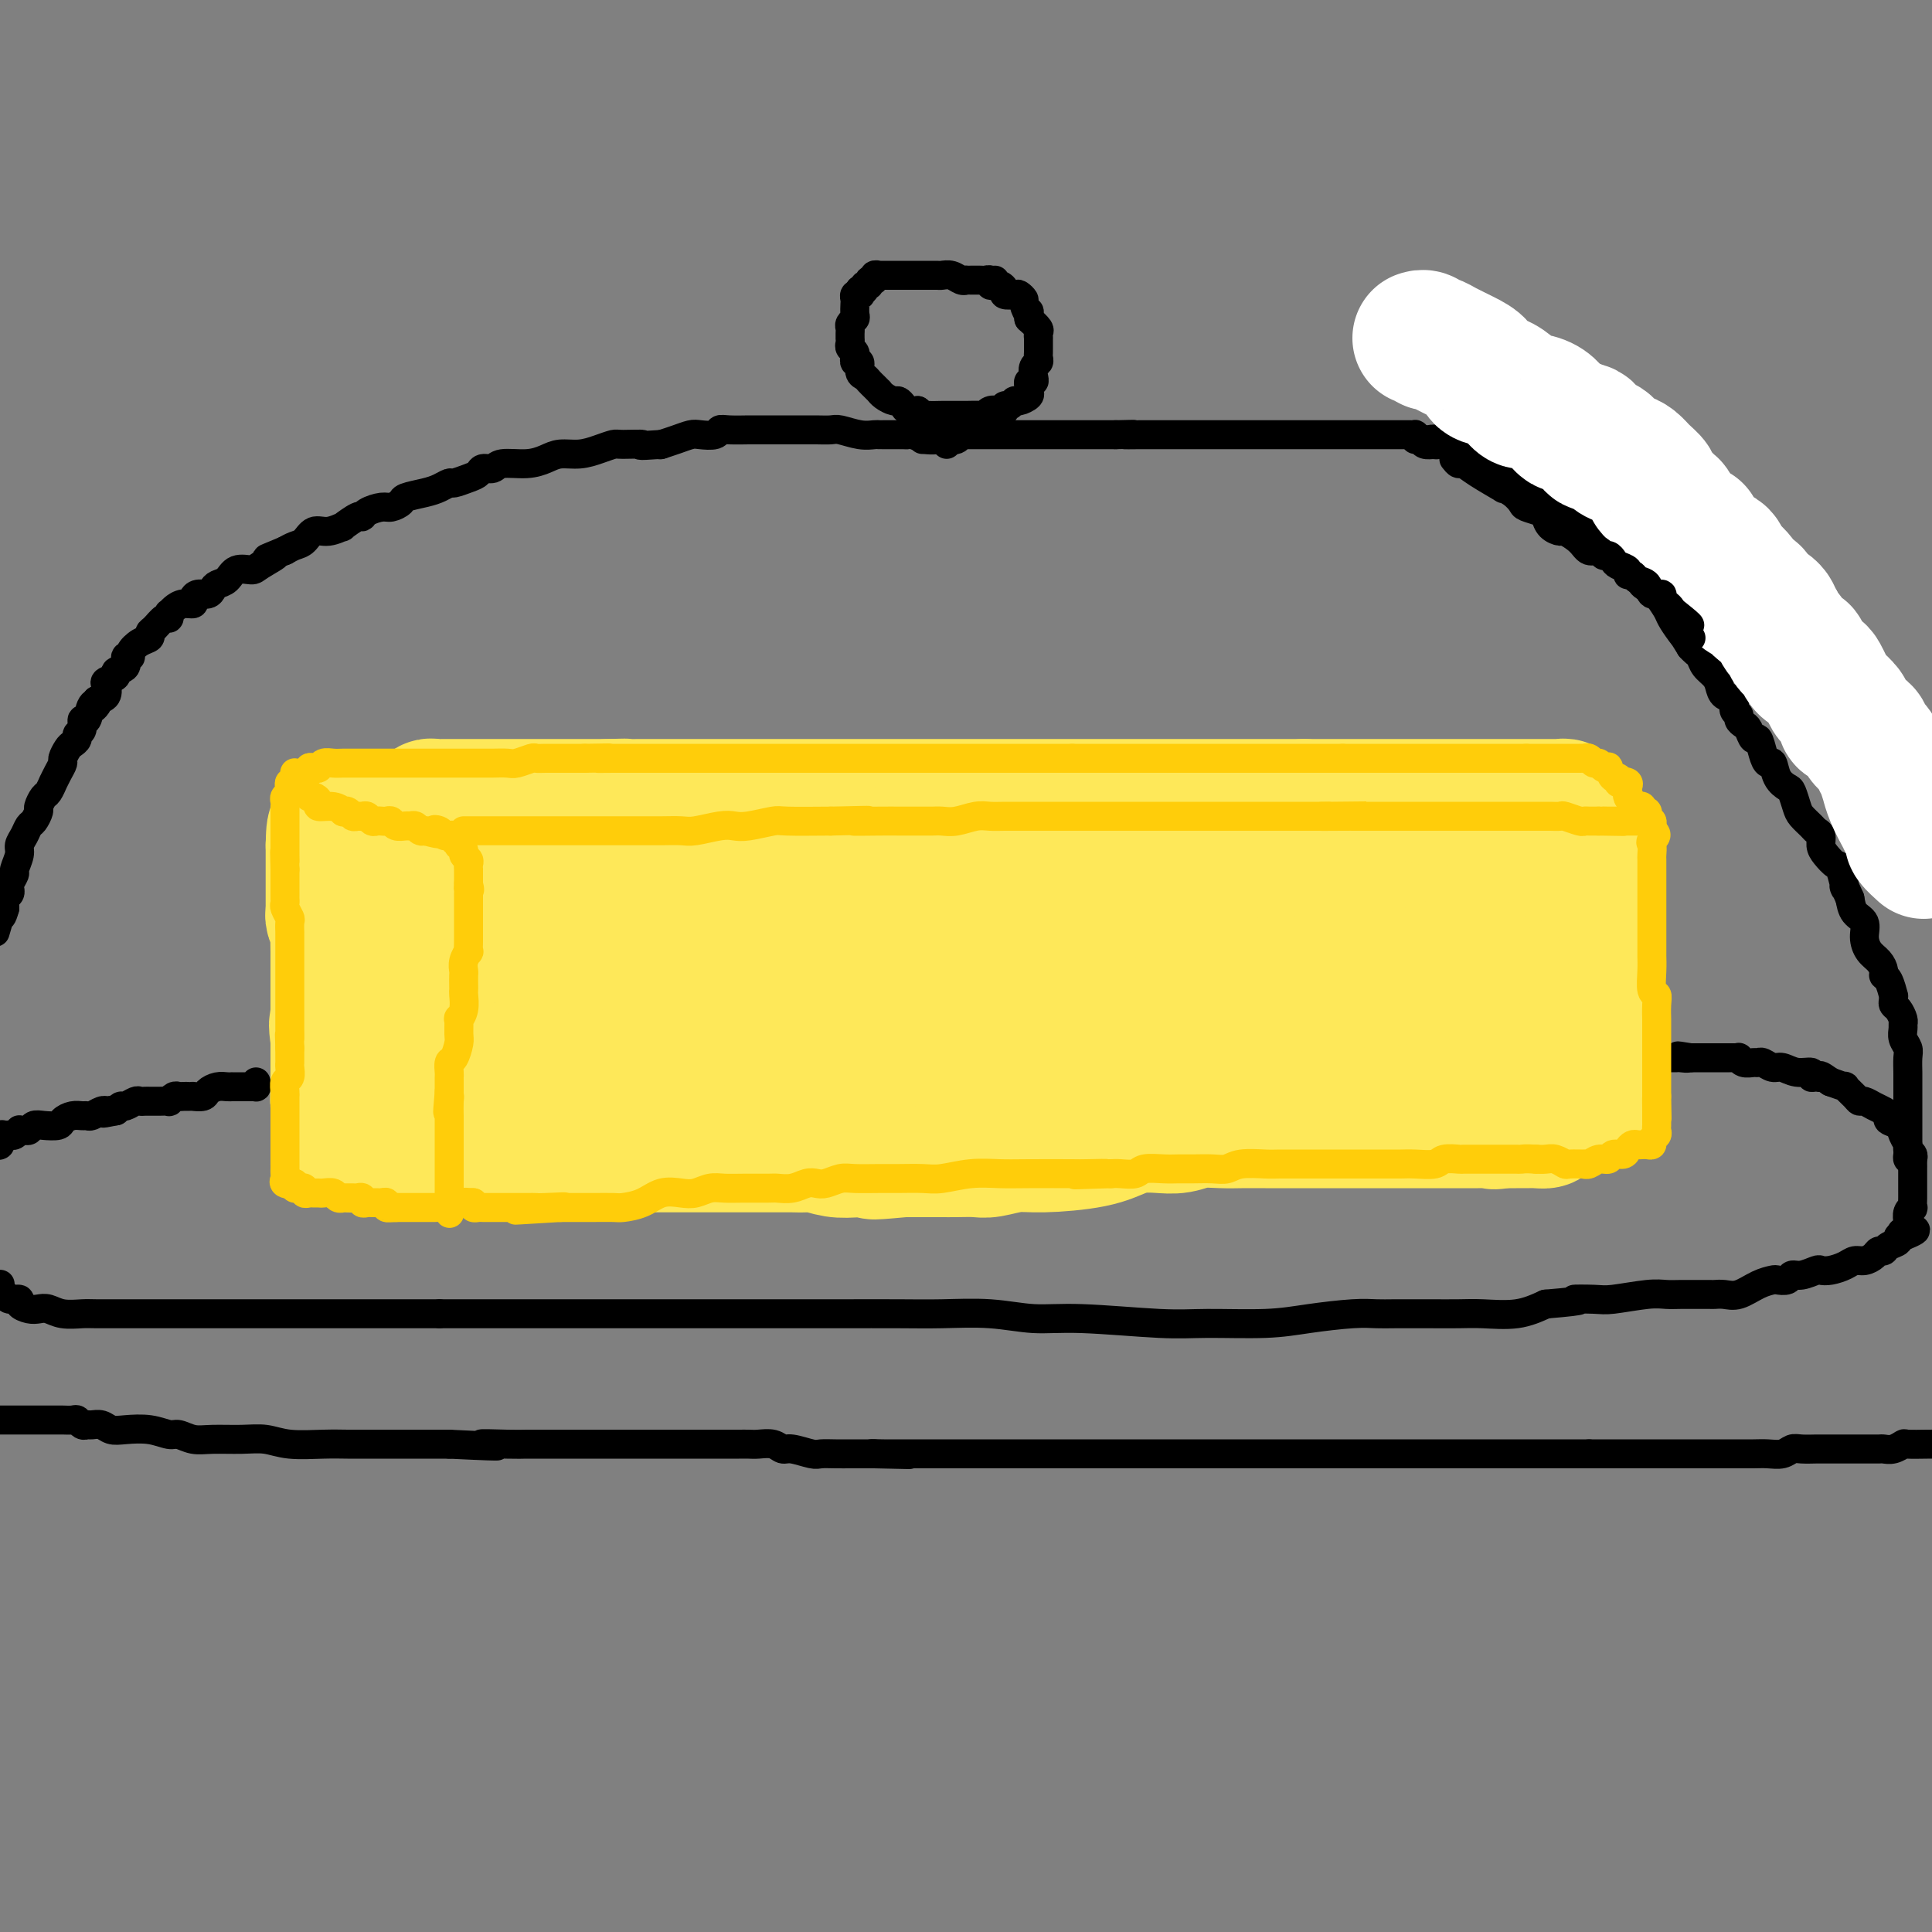 <svg viewBox='0 0 400 400' version='1.1' xmlns='http://www.w3.org/2000/svg' xmlns:xlink='http://www.w3.org/1999/xlink'><rect x="0" y="0" width="400" height="400" fill="#808080" stroke="none"/><g fill='none' stroke='rgb(254,232,89)' stroke-width='28' stroke-linecap='round' stroke-linejoin='round'><path d='M88,168c0.000,0.000 1.000,0.000 1,0'/><path d='M89,168c0.107,-0.226 -0.125,-0.793 0,-1c0.125,-0.207 0.607,-0.056 1,0c0.393,0.056 0.697,0.015 1,0c0.303,-0.015 0.606,-0.004 1,0c0.394,0.004 0.879,0.001 1,0c0.121,-0.001 -0.121,-0.000 0,0c0.121,0.000 0.606,0.000 1,0c0.394,-0.000 0.697,-0.000 1,0c0.303,0.000 0.606,0.000 1,0c0.394,-0.000 0.879,-0.000 1,0c0.121,0.000 -0.123,0.000 0,0c0.123,-0.000 0.611,-0.000 1,0c0.389,0.000 0.678,0.000 1,0c0.322,-0.000 0.678,-0.000 1,0c0.322,0.000 0.610,0.000 1,0c0.390,-0.000 0.883,-0.000 1,0c0.117,0.000 -0.141,0.000 0,0c0.141,-0.000 0.682,-0.000 1,0c0.318,0.000 0.414,0.000 1,0c0.586,-0.000 1.661,-0.000 2,0c0.339,0.000 -0.060,0.000 0,0c0.060,-0.000 0.578,-0.000 1,0c0.422,0.000 0.747,0.000 1,0c0.253,-0.000 0.434,-0.000 1,0c0.566,0.000 1.516,-0.000 2,0c0.484,0.000 0.503,-0.000 1,0c0.497,0.000 1.474,-0.000 3,0c1.526,0.000 3.603,-0.000 5,0c1.397,0.000 2.113,-0.000 3,0c0.887,0.000 1.943,0.000 3,0'/><path d='M126,167c5.923,-0.155 2.229,-0.041 2,0c-0.229,0.041 3.006,0.011 5,0c1.994,-0.011 2.745,-0.003 4,0c1.255,0.003 3.012,0.001 4,0c0.988,-0.001 1.207,-0.000 2,0c0.793,0.000 2.158,0.000 3,0c0.842,-0.000 1.159,-0.000 2,0c0.841,0.000 2.205,0.000 3,0c0.795,-0.000 1.022,-0.000 2,0c0.978,0.000 2.706,0.000 4,0c1.294,-0.000 2.154,-0.000 3,0c0.846,0.000 1.680,0.000 3,0c1.320,-0.000 3.127,-0.000 5,0c1.873,0.000 3.812,0.000 6,0c2.188,-0.000 4.626,-0.000 7,0c2.374,0.000 4.683,0.000 7,0c2.317,-0.000 4.642,-0.000 7,0c2.358,0.000 4.750,0.000 7,0c2.250,-0.000 4.357,-0.000 6,0c1.643,0.000 2.823,0.000 4,0c1.177,-0.000 2.352,-0.000 5,0c2.648,0.000 6.769,0.000 10,0c3.231,-0.000 5.571,-0.000 8,0c2.429,0.000 4.948,-0.000 8,0c3.052,0.000 6.636,-0.000 9,0c2.364,0.000 3.507,-0.000 5,0c1.493,0.000 3.337,-0.000 4,0c0.663,0.000 0.147,-0.000 1,0c0.853,0.000 3.076,-0.000 4,0c0.924,0.000 0.550,-0.000 1,0c0.450,0.000 1.725,0.000 3,0'/><path d='M270,167c22.578,0.000 7.024,0.000 2,0c-5.024,-0.000 0.483,-0.000 3,0c2.517,0.000 2.045,0.000 3,0c0.955,-0.000 3.336,-0.000 5,0c1.664,0.000 2.611,0.000 5,0c2.389,-0.000 6.220,-0.000 9,0c2.780,0.000 4.510,0.000 6,0c1.490,-0.000 2.742,-0.000 4,0c1.258,0.000 2.522,0.000 4,0c1.478,-0.000 3.169,-0.000 4,0c0.831,0.000 0.801,0.000 1,0c0.199,-0.000 0.627,-0.000 1,0c0.373,0.000 0.691,0.000 1,0c0.309,-0.000 0.608,-0.000 1,0c0.392,0.000 0.878,0.000 1,0c0.122,-0.000 -0.121,-0.001 0,0c0.121,0.001 0.607,0.003 1,0c0.393,-0.003 0.694,-0.012 1,0c0.306,0.012 0.618,0.045 1,0c0.382,-0.045 0.834,-0.167 1,0c0.166,0.167 0.047,0.622 0,1c-0.047,0.378 -0.023,0.677 0,1c0.023,0.323 0.045,0.669 0,1c-0.045,0.331 -0.155,0.648 0,1c0.155,0.352 0.577,0.739 1,1c0.423,0.261 0.848,0.396 1,1c0.152,0.604 0.030,1.677 0,2c-0.030,0.323 0.030,-0.105 0,0c-0.030,0.105 -0.152,0.744 0,1c0.152,0.256 0.576,0.128 1,0'/><path d='M327,176c0.464,1.802 0.124,1.807 0,2c-0.124,0.193 -0.033,0.576 0,1c0.033,0.424 0.009,0.890 0,1c-0.009,0.110 -0.002,-0.137 0,0c0.002,0.137 0.001,0.656 0,1c-0.001,0.344 -0.000,0.511 0,1c0.000,0.489 0.000,1.300 0,2c-0.000,0.700 -0.000,1.290 0,2c0.000,0.710 0.000,1.541 0,2c-0.000,0.459 -0.000,0.546 0,1c0.000,0.454 0.000,1.275 0,2c-0.000,0.725 -0.000,1.353 0,2c0.000,0.647 0.000,1.311 0,2c-0.000,0.689 -0.000,1.402 0,2c0.000,0.598 0.000,1.081 0,2c-0.000,0.919 -0.000,2.272 0,3c0.000,0.728 0.000,0.829 0,1c-0.000,0.171 -0.000,0.413 0,1c0.000,0.587 0.000,1.519 0,2c-0.000,0.481 -0.000,0.510 0,1c0.000,0.490 0.000,1.439 0,2c-0.000,0.561 -0.000,0.733 0,1c0.000,0.267 0.000,0.630 0,1c0.000,0.370 -0.000,0.747 0,1c0.000,0.253 0.000,0.382 0,1c0.000,0.618 -0.000,1.724 0,2c0.000,0.276 0.000,-0.277 0,0c0.000,0.277 -0.000,1.383 0,2c0.000,0.617 0.000,0.743 0,1c0.000,0.257 -0.000,0.645 0,1c0.000,0.355 0.000,0.678 0,1'/><path d='M327,220c-0.000,6.930 -0.000,2.256 0,1c0.000,-1.256 0.000,0.906 0,2c-0.000,1.094 -0.000,1.119 0,1c0.000,-0.119 0.000,-0.382 0,0c-0.000,0.382 -0.002,1.409 0,2c0.002,0.591 0.007,0.747 0,1c-0.007,0.253 -0.024,0.603 0,1c0.024,0.397 0.091,0.843 0,1c-0.091,0.157 -0.339,0.027 -1,0c-0.661,-0.027 -1.737,0.048 -2,0c-0.263,-0.048 0.285,-0.219 0,0c-0.285,0.219 -1.403,0.829 -2,1c-0.597,0.171 -0.673,-0.098 -1,0c-0.327,0.098 -0.903,0.562 -1,1c-0.097,0.438 0.286,0.849 0,1c-0.286,0.151 -1.243,0.040 -2,0c-0.757,-0.040 -1.316,-0.011 -2,0c-0.684,0.011 -1.493,0.003 -2,0c-0.507,-0.003 -0.714,-0.001 -1,0c-0.286,0.001 -0.653,0.000 -1,0c-0.347,-0.000 -0.673,-0.000 -1,0'/><path d='M311,232c-2.674,0.464 -1.358,0.124 -1,0c0.358,-0.124 -0.241,-0.033 -1,0c-0.759,0.033 -1.678,0.009 -2,0c-0.322,-0.009 -0.046,-0.002 -1,0c-0.954,0.002 -3.138,0.001 -4,0c-0.862,-0.001 -0.401,-0.000 -1,0c-0.599,0.000 -2.257,0.000 -4,0c-1.743,-0.000 -3.572,-0.000 -5,0c-1.428,0.000 -2.456,0.000 -4,0c-1.544,-0.000 -3.604,-0.000 -5,0c-1.396,0.000 -2.127,0.000 -3,0c-0.873,-0.000 -1.889,-0.000 -3,0c-1.111,0.000 -2.319,0.000 -3,0c-0.681,-0.000 -0.835,-0.001 -3,0c-2.165,0.001 -6.339,0.004 -9,0c-2.661,-0.004 -3.807,-0.015 -5,0c-1.193,0.015 -2.433,0.056 -4,0c-1.567,-0.056 -3.461,-0.209 -5,0c-1.539,0.209 -2.724,0.780 -4,1c-1.276,0.220 -2.644,0.087 -4,0c-1.356,-0.087 -2.700,-0.130 -4,0c-1.300,0.130 -2.558,0.431 -4,1c-1.442,0.569 -3.070,1.406 -6,2c-2.930,0.594 -7.162,0.944 -10,1c-2.838,0.056 -4.283,-0.181 -6,0c-1.717,0.181 -3.707,0.781 -5,1c-1.293,0.219 -1.888,0.059 -3,0c-1.112,-0.059 -2.741,-0.016 -4,0c-1.259,0.016 -2.147,0.004 -3,0c-0.853,-0.004 -1.672,-0.001 -3,0c-1.328,0.001 -3.164,0.001 -5,0'/><path d='M187,238c-10.104,0.933 -4.866,0.264 -4,0c0.866,-0.264 -2.642,-0.123 -5,0c-2.358,0.123 -3.568,0.229 -5,0c-1.432,-0.229 -3.086,-0.793 -4,-1c-0.914,-0.207 -1.087,-0.055 -2,0c-0.913,0.055 -2.564,0.015 -3,0c-0.436,-0.015 0.345,-0.004 0,0c-0.345,0.004 -1.817,0.001 -3,0c-1.183,-0.001 -2.078,-0.000 -3,0c-0.922,0.000 -1.869,0.000 -3,0c-1.131,-0.000 -2.444,-0.000 -3,0c-0.556,0.000 -0.356,0.000 -1,0c-0.644,-0.000 -2.133,-0.000 -3,0c-0.867,0.000 -1.111,0.000 -2,0c-0.889,-0.000 -2.422,-0.000 -3,0c-0.578,0.000 -0.200,0.000 -1,0c-0.800,-0.000 -2.776,-0.000 -4,0c-1.224,0.000 -1.695,0.000 -2,0c-0.305,-0.000 -0.444,-0.000 -1,0c-0.556,0.000 -1.529,0.000 -2,0c-0.471,-0.000 -0.442,-0.000 -1,0c-0.558,0.000 -1.704,0.000 -3,0c-1.296,-0.000 -2.741,-0.000 -4,0c-1.259,0.000 -2.333,0.000 -3,0c-0.667,-0.000 -0.926,-0.000 -2,0c-1.074,0.000 -2.964,0.000 -4,0c-1.036,-0.000 -1.220,0.000 -2,0c-0.780,-0.000 -2.158,0.000 -3,0c-0.842,-0.000 -1.150,0.000 -2,0c-0.850,-0.000 -2.243,0.000 -3,0c-0.757,0.000 -0.879,0.000 -1,0'/><path d='M105,237c-13.432,-0.155 -6.012,-0.041 -4,0c2.012,0.041 -1.384,0.011 -3,0c-1.616,-0.011 -1.452,-0.003 -2,0c-0.548,0.003 -1.806,0.001 -3,0c-1.194,-0.001 -2.322,-0.000 -3,0c-0.678,0.000 -0.907,-0.000 -2,0c-1.093,0.000 -3.052,0.001 -4,0c-0.948,-0.001 -0.885,-0.002 -2,0c-1.115,0.002 -3.408,0.008 -5,0c-1.592,-0.008 -2.483,-0.029 -3,0c-0.517,0.029 -0.660,0.109 -1,0c-0.340,-0.109 -0.876,-0.408 -1,-1c-0.124,-0.592 0.164,-1.477 0,-2c-0.164,-0.523 -0.780,-0.685 -1,-1c-0.220,-0.315 -0.045,-0.784 0,-1c0.045,-0.216 -0.041,-0.179 0,-1c0.041,-0.821 0.207,-2.499 0,-3c-0.207,-0.501 -0.788,0.175 -1,0c-0.212,-0.175 -0.057,-1.201 0,-2c0.057,-0.799 0.015,-1.369 0,-2c-0.015,-0.631 -0.004,-1.321 0,-2c0.004,-0.679 0.001,-1.347 0,-2c-0.001,-0.653 -0.000,-1.291 0,-2c0.000,-0.709 0.000,-1.488 0,-2c-0.000,-0.512 -0.000,-0.756 0,-1'/><path d='M70,215c-0.619,-4.047 -0.166,-3.164 0,-3c0.166,0.164 0.044,-0.393 0,-1c-0.044,-0.607 -0.012,-1.266 0,-2c0.012,-0.734 0.003,-1.542 0,-2c-0.003,-0.458 -0.001,-0.565 0,-1c0.001,-0.435 0.000,-1.199 0,-2c-0.000,-0.801 -0.000,-1.641 0,-2c0.000,-0.359 0.001,-0.238 0,-1c-0.001,-0.762 -0.004,-2.407 0,-3c0.004,-0.593 0.015,-0.135 0,-1c-0.015,-0.865 -0.057,-3.054 0,-4c0.057,-0.946 0.211,-0.649 0,-1c-0.211,-0.351 -0.789,-1.351 -1,-2c-0.211,-0.649 -0.057,-0.947 0,-1c0.057,-0.053 0.015,0.141 0,0c-0.015,-0.141 -0.004,-0.616 0,-1c0.004,-0.384 0.001,-0.676 0,-1c-0.001,-0.324 -0.000,-0.678 0,-1c0.000,-0.322 0.000,-0.611 0,-1c-0.000,-0.389 -0.000,-0.877 0,-1c0.000,-0.123 0.000,0.121 0,0c-0.000,-0.121 -0.000,-0.606 0,-1c0.000,-0.394 0.000,-0.697 0,-1c-0.000,-0.303 -0.000,-0.606 0,-1c0.000,-0.394 0.000,-0.878 0,-1c-0.000,-0.122 -0.000,0.119 0,0c0.000,-0.119 0.000,-0.599 0,-1c-0.000,-0.401 -0.000,-0.723 0,-1c0.000,-0.277 0.000,-0.508 0,-1c-0.000,-0.492 -0.000,-1.246 0,-2'/><path d='M69,175c0.089,-6.326 0.810,-2.140 1,-1c0.190,1.140 -0.151,-0.766 0,-2c0.151,-1.234 0.795,-1.796 1,-2c0.205,-0.204 -0.028,-0.051 0,0c0.028,0.051 0.316,-0.000 1,0c0.684,0.000 1.765,0.053 2,0c0.235,-0.053 -0.376,-0.210 1,0c1.376,0.210 4.739,0.788 7,1c2.261,0.212 3.420,0.060 5,0c1.580,-0.060 3.581,-0.026 5,0c1.419,0.026 2.257,0.046 4,0c1.743,-0.046 4.391,-0.156 6,0c1.609,0.156 2.179,0.578 4,1c1.821,0.422 4.892,0.845 8,1c3.108,0.155 6.253,0.041 9,0c2.747,-0.041 5.096,-0.011 10,0c4.904,0.011 12.364,0.003 18,0c5.636,-0.003 9.449,-0.001 13,0c3.551,0.001 6.841,0.000 10,0c3.159,-0.000 6.188,-0.000 9,0c2.812,0.000 5.406,0.000 8,0'/><path d='M191,173c20.414,0.454 11.950,0.091 11,0c-0.950,-0.091 5.613,0.092 12,0c6.387,-0.092 12.597,-0.459 18,0c5.403,0.459 10.000,1.745 14,2c4.000,0.255 7.403,-0.520 11,0c3.597,0.520 7.387,2.336 11,3c3.613,0.664 7.050,0.178 10,0c2.950,-0.178 5.414,-0.048 7,0c1.586,0.048 2.294,0.013 3,0c0.706,-0.013 1.411,-0.004 3,0c1.589,0.004 4.062,0.001 6,0c1.938,-0.001 3.342,-0.001 5,0c1.658,0.001 3.571,0.004 5,0c1.429,-0.004 2.372,-0.016 3,0c0.628,0.016 0.939,0.061 1,0c0.061,-0.061 -0.127,-0.227 0,0c0.127,0.227 0.570,0.849 1,1c0.430,0.151 0.847,-0.168 1,0c0.153,0.168 0.042,0.822 0,1c-0.042,0.178 -0.015,-0.121 0,0c0.015,0.121 0.019,0.660 0,1c-0.019,0.340 -0.061,0.480 0,2c0.061,1.520 0.227,4.421 0,6c-0.227,1.579 -0.845,1.835 -1,3c-0.155,1.165 0.154,3.240 0,4c-0.154,0.760 -0.772,0.205 -1,1c-0.228,0.795 -0.065,2.942 0,4c0.065,1.058 0.033,1.029 0,1'/><path d='M311,202c-0.261,4.174 0.085,3.108 0,3c-0.085,-0.108 -0.602,0.740 -1,2c-0.398,1.260 -0.678,2.930 -1,4c-0.322,1.070 -0.686,1.541 -1,2c-0.314,0.459 -0.579,0.908 -1,1c-0.421,0.092 -0.997,-0.171 -1,0c-0.003,0.171 0.568,0.778 0,1c-0.568,0.222 -2.275,0.059 -4,0c-1.725,-0.059 -3.468,-0.016 -6,0c-2.532,0.016 -5.853,0.004 -8,0c-2.147,-0.004 -3.120,-0.001 -6,0c-2.880,0.001 -7.667,0.000 -11,0c-3.333,-0.000 -5.214,-0.000 -8,0c-2.786,0.000 -6.479,0.000 -9,0c-2.521,-0.000 -3.871,0.000 -7,0c-3.129,-0.000 -8.037,-0.000 -12,0c-3.963,0.000 -6.981,0.000 -10,0c-3.019,-0.000 -6.041,-0.001 -9,0c-2.959,0.001 -5.857,0.002 -8,0c-2.143,-0.002 -3.531,-0.007 -5,0c-1.469,0.007 -3.019,0.026 -5,0c-1.981,-0.026 -4.395,-0.098 -7,0c-2.605,0.098 -5.403,0.366 -9,0c-3.597,-0.366 -7.995,-1.367 -12,-2c-4.005,-0.633 -7.619,-0.899 -10,-1c-2.381,-0.101 -3.528,-0.037 -5,0c-1.472,0.037 -3.267,0.049 -4,0c-0.733,-0.049 -0.403,-0.157 -1,0c-0.597,0.157 -2.122,0.581 -3,1c-0.878,0.419 -1.108,0.834 -2,1c-0.892,0.166 -2.446,0.083 -4,0'/><path d='M141,214c-25.852,0.089 -9.983,0.811 -5,1c4.983,0.189 -0.921,-0.156 -4,0c-3.079,0.156 -3.334,0.812 -5,1c-1.666,0.188 -4.745,-0.093 -7,0c-2.255,0.093 -3.687,0.561 -5,1c-1.313,0.439 -2.508,0.850 -4,1c-1.492,0.150 -3.282,0.040 -5,0c-1.718,-0.040 -3.365,-0.011 -5,0c-1.635,0.011 -3.260,0.004 -4,0c-0.740,-0.004 -0.596,-0.004 -1,0c-0.404,0.004 -1.354,0.013 -2,0c-0.646,-0.013 -0.986,-0.046 -1,0c-0.014,0.046 0.297,0.172 0,0c-0.297,-0.172 -1.203,-0.641 -2,-1c-0.797,-0.359 -1.484,-0.607 -2,-1c-0.516,-0.393 -0.859,-0.933 -1,-1c-0.141,-0.067 -0.080,0.337 0,0c0.080,-0.337 0.179,-1.414 0,-2c-0.179,-0.586 -0.637,-0.682 -1,-2c-0.363,-1.318 -0.630,-3.859 -1,-5c-0.370,-1.141 -0.844,-0.881 -1,-1c-0.156,-0.119 0.006,-0.618 0,-1c-0.006,-0.382 -0.180,-0.649 0,-1c0.180,-0.351 0.713,-0.786 1,-1c0.287,-0.214 0.329,-0.208 1,-1c0.671,-0.792 1.970,-2.384 3,-4c1.030,-1.616 1.792,-3.258 3,-4c1.208,-0.742 2.864,-0.584 4,-1c1.136,-0.416 1.753,-1.404 3,-2c1.247,-0.596 3.123,-0.798 5,-1'/><path d='M105,189c2.959,-0.623 4.355,-0.181 6,0c1.645,0.181 3.539,0.101 6,0c2.461,-0.101 5.490,-0.223 8,0c2.510,0.223 4.500,0.792 9,1c4.500,0.208 11.509,0.056 17,0c5.491,-0.056 9.463,-0.015 14,0c4.537,0.015 9.640,0.004 15,0c5.360,-0.004 10.977,-0.001 15,0c4.023,0.001 6.452,0.000 10,0c3.548,-0.000 8.215,-0.000 12,0c3.785,0.000 6.687,0.000 10,0c3.313,-0.000 7.038,-0.000 11,0c3.962,0.000 8.163,0.000 11,0c2.837,-0.000 4.312,-0.001 6,0c1.688,0.001 3.589,0.003 5,0c1.411,-0.003 2.330,-0.012 4,0c1.670,0.012 4.089,0.046 6,0c1.911,-0.046 3.313,-0.170 5,0c1.687,0.170 3.660,0.634 6,1c2.340,0.366 5.048,0.633 7,1c1.952,0.367 3.149,0.835 4,1c0.851,0.165 1.355,0.028 2,0c0.645,-0.028 1.432,0.051 2,0c0.568,-0.051 0.919,-0.234 1,0c0.081,0.234 -0.108,0.885 0,1c0.108,0.115 0.512,-0.306 1,0c0.488,0.306 1.059,1.340 2,2c0.941,0.660 2.253,0.947 3,1c0.747,0.053 0.928,-0.128 1,0c0.072,0.128 0.036,0.564 0,1'/><path d='M304,198c0.809,0.969 -1.169,0.890 -2,1c-0.831,0.110 -0.517,0.408 -2,1c-1.483,0.592 -4.764,1.479 -8,2c-3.236,0.521 -6.426,0.675 -12,1c-5.574,0.325 -13.532,0.819 -18,1c-4.468,0.181 -5.446,0.048 -7,0c-1.554,-0.048 -3.685,-0.013 -5,0c-1.315,0.013 -1.816,0.003 -2,0c-0.184,-0.003 -0.053,-0.001 0,0c0.053,0.001 0.026,0.000 0,0'/></g>
<g fill='none' stroke='rgb(0,0,0)' stroke-width='6' stroke-linecap='round' stroke-linejoin='round'><path d='M53,224c-0.024,0.423 -0.048,0.845 0,1c0.048,0.155 0.168,0.041 0,0c-0.168,-0.041 -0.623,-0.011 -1,0c-0.377,0.011 -0.675,0.003 -1,0c-0.325,-0.003 -0.678,-0.001 -1,0c-0.322,0.001 -0.614,-0.001 -1,0c-0.386,0.001 -0.867,0.003 -1,0c-0.133,-0.003 0.082,-0.011 0,0c-0.082,0.011 -0.460,0.041 -1,0c-0.540,-0.041 -1.240,-0.155 -2,0c-0.760,0.155 -1.580,0.577 -2,1c-0.420,0.423 -0.441,0.845 -1,1c-0.559,0.155 -1.655,0.042 -2,0c-0.345,-0.042 0.063,-0.012 0,0c-0.063,0.012 -0.595,0.007 -1,0c-0.405,-0.007 -0.681,-0.016 -1,0c-0.319,0.016 -0.679,0.057 -1,0c-0.321,-0.057 -0.601,-0.211 -1,0c-0.399,0.211 -0.915,0.789 -1,1c-0.085,0.211 0.262,0.057 0,0c-0.262,-0.057 -1.131,-0.015 -2,0c-0.869,0.015 -1.737,0.003 -2,0c-0.263,-0.003 0.081,0.003 0,0c-0.081,-0.003 -0.585,-0.016 -1,0c-0.415,0.016 -0.741,0.059 -1,0c-0.259,-0.059 -0.451,-0.222 -1,0c-0.549,0.222 -1.456,0.829 -2,1c-0.544,0.171 -0.727,-0.094 -1,0c-0.273,0.094 -0.637,0.547 -1,1'/><path d='M24,230c-4.650,0.929 -1.774,0.253 -1,0c0.774,-0.253 -0.552,-0.082 -1,0c-0.448,0.082 -0.017,0.075 0,0c0.017,-0.075 -0.379,-0.217 -1,0c-0.621,0.217 -1.466,0.793 -2,1c-0.534,0.207 -0.757,0.045 -1,0c-0.243,-0.045 -0.505,0.027 -1,0c-0.495,-0.027 -1.221,-0.152 -2,0c-0.779,0.152 -1.609,0.580 -2,1c-0.391,0.420 -0.342,0.830 -1,1c-0.658,0.170 -2.023,0.098 -3,0c-0.977,-0.098 -1.568,-0.224 -2,0c-0.432,0.224 -0.707,0.796 -1,1c-0.293,0.204 -0.603,0.041 -1,0c-0.397,-0.041 -0.880,0.042 -1,0c-0.120,-0.042 0.122,-0.208 0,0c-0.122,0.208 -0.607,0.792 -1,1c-0.393,0.208 -0.694,0.041 -1,0c-0.306,-0.041 -0.617,0.045 -1,0c-0.383,-0.045 -0.837,-0.222 -1,0c-0.163,0.222 -0.033,0.843 0,1c0.033,0.157 -0.030,-0.150 0,0c0.030,0.150 0.151,0.757 0,1c-0.151,0.243 -0.576,0.121 -1,0'/><path d='M0,266c0.027,-0.091 0.054,-0.183 0,0c-0.054,0.183 -0.188,0.640 0,1c0.188,0.360 0.697,0.622 1,1c0.303,0.378 0.399,0.872 1,1c0.601,0.128 1.708,-0.110 2,0c0.292,0.110 -0.229,0.569 0,1c0.229,0.431 1.210,0.833 2,1c0.790,0.167 1.391,0.097 2,0c0.609,-0.097 1.225,-0.222 2,0c0.775,0.222 1.707,0.792 3,1c1.293,0.208 2.947,0.056 4,0c1.053,-0.056 1.506,-0.015 3,0c1.494,0.015 4.028,0.004 6,0c1.972,-0.004 3.380,-0.001 5,0c1.620,0.001 3.452,0.000 5,0c1.548,-0.000 2.813,-0.000 4,0c1.187,0.000 2.297,0.000 3,0c0.703,-0.000 0.998,-0.000 1,0c0.002,0.000 -0.289,0.000 0,0c0.289,-0.000 1.159,-0.000 2,0c0.841,0.000 1.652,0.000 3,0c1.348,-0.000 3.232,-0.000 4,0c0.768,0.000 0.420,0.000 1,0c0.580,-0.000 2.087,-0.000 3,0c0.913,0.000 1.233,0.000 2,0c0.767,-0.000 1.980,-0.000 3,0c1.020,0.000 1.846,0.000 4,0c2.154,-0.000 5.635,-0.000 8,0c2.365,0.000 3.613,0.000 5,0c1.387,-0.000 2.912,-0.000 4,0c1.088,0.000 1.739,0.000 3,0c1.261,-0.000 3.130,-0.000 5,0'/><path d='M91,272c12.891,-0.000 6.117,-0.000 5,0c-1.117,0.000 3.421,0.000 6,0c2.579,-0.000 3.199,-0.000 4,0c0.801,0.000 1.784,0.000 3,0c1.216,-0.000 2.665,-0.000 4,0c1.335,0.000 2.557,0.000 4,0c1.443,-0.000 3.108,-0.000 5,0c1.892,0.000 4.012,0.000 6,0c1.988,-0.000 3.843,-0.000 6,0c2.157,0.000 4.616,0.000 8,0c3.384,-0.000 7.694,-0.000 11,0c3.306,0.000 5.608,0.000 8,0c2.392,-0.000 4.874,-0.001 7,0c2.126,0.001 3.896,0.004 7,0c3.104,-0.004 7.541,-0.016 11,0c3.459,0.016 5.939,0.061 9,0c3.061,-0.061 6.703,-0.227 10,0c3.297,0.227 6.249,0.846 9,1c2.751,0.154 5.302,-0.158 10,0c4.698,0.158 11.544,0.785 16,1c4.456,0.215 6.523,0.019 10,0c3.477,-0.019 8.363,0.138 12,0c3.637,-0.138 6.025,-0.573 9,-1c2.975,-0.427 6.536,-0.846 9,-1c2.464,-0.154 3.833,-0.042 5,0c1.167,0.042 2.134,0.013 4,0c1.866,-0.013 4.630,-0.009 7,0c2.370,0.009 4.347,0.023 6,0c1.653,-0.023 2.984,-0.083 5,0c2.016,0.083 4.719,0.309 7,0c2.281,-0.309 4.141,-1.155 6,-2'/><path d='M320,270c10.127,-0.841 6.446,-0.943 6,-1c-0.446,-0.057 2.344,-0.068 4,0c1.656,0.068 2.178,0.214 4,0c1.822,-0.214 4.945,-0.789 7,-1c2.055,-0.211 3.041,-0.056 4,0c0.959,0.056 1.891,0.015 3,0c1.109,-0.015 2.393,-0.005 3,0c0.607,0.005 0.535,0.003 1,0c0.465,-0.003 1.468,-0.007 2,0c0.532,0.007 0.595,0.026 1,0c0.405,-0.026 1.154,-0.098 2,0c0.846,0.098 1.789,0.367 3,0c1.211,-0.367 2.691,-1.370 4,-2c1.309,-0.630 2.446,-0.886 3,-1c0.554,-0.114 0.523,-0.087 1,0c0.477,0.087 1.461,0.233 2,0c0.539,-0.233 0.633,-0.846 1,-1c0.367,-0.154 1.008,0.152 2,0c0.992,-0.152 2.335,-0.763 3,-1c0.665,-0.237 0.653,-0.101 1,0c0.347,0.101 1.052,0.168 2,0c0.948,-0.168 2.138,-0.571 3,-1c0.862,-0.429 1.397,-0.885 2,-1c0.603,-0.115 1.273,0.110 2,0c0.727,-0.110 1.509,-0.554 2,-1c0.491,-0.446 0.691,-0.894 1,-1c0.309,-0.106 0.726,0.129 1,0c0.274,-0.129 0.403,-0.622 1,-1c0.597,-0.378 1.661,-0.640 2,-1c0.339,-0.360 -0.046,-0.817 0,-1c0.046,-0.183 0.523,-0.091 1,0'/><path d='M394,256c5.199,-2.100 1.197,-1.349 0,-1c-1.197,0.349 0.410,0.297 1,0c0.590,-0.297 0.162,-0.840 0,-1c-0.162,-0.160 -0.057,0.064 0,0c0.057,-0.064 0.068,-0.416 0,-1c-0.068,-0.584 -0.214,-1.399 0,-2c0.214,-0.601 0.789,-0.986 1,-1c0.211,-0.014 0.056,0.344 0,0c-0.056,-0.344 -0.015,-1.391 0,-2c0.015,-0.609 0.004,-0.779 0,-1c-0.004,-0.221 -0.001,-0.493 0,-1c0.001,-0.507 0.001,-1.249 0,-2c-0.001,-0.751 -0.004,-1.511 0,-2c0.004,-0.489 0.016,-0.708 0,-1c-0.016,-0.292 -0.060,-0.658 0,-1c0.060,-0.342 0.225,-0.659 0,-1c-0.225,-0.341 -0.838,-0.707 -1,-1c-0.162,-0.293 0.129,-0.512 0,-1c-0.129,-0.488 -0.678,-1.244 -1,-2c-0.322,-0.756 -0.418,-1.512 -1,-2c-0.582,-0.488 -1.651,-0.709 -2,-1c-0.349,-0.291 0.022,-0.652 0,-1c-0.022,-0.348 -0.438,-0.683 -1,-1c-0.562,-0.317 -1.269,-0.614 -2,-1c-0.731,-0.386 -1.486,-0.859 -2,-1c-0.514,-0.141 -0.787,0.051 -1,0c-0.213,-0.051 -0.366,-0.343 -1,-1c-0.634,-0.657 -1.748,-1.677 -2,-2c-0.252,-0.323 0.356,0.051 0,0c-0.356,-0.051 -1.678,-0.525 -3,-1'/><path d='M379,224c-2.732,-1.924 -2.061,-1.232 -2,-1c0.061,0.232 -0.487,0.006 -1,0c-0.513,-0.006 -0.991,0.210 -1,0c-0.009,-0.210 0.450,-0.845 0,-1c-0.450,-0.155 -1.808,0.169 -3,0c-1.192,-0.169 -2.216,-0.830 -3,-1c-0.784,-0.170 -1.327,0.152 -2,0c-0.673,-0.152 -1.477,-0.776 -2,-1c-0.523,-0.224 -0.766,-0.046 -1,0c-0.234,0.046 -0.458,-0.040 -1,0c-0.542,0.040 -1.402,0.207 -2,0c-0.598,-0.207 -0.934,-0.788 -1,-1c-0.066,-0.212 0.137,-0.057 0,0c-0.137,0.057 -0.615,0.015 -1,0c-0.385,-0.015 -0.677,-0.004 -1,0c-0.323,0.004 -0.678,0.001 -1,0c-0.322,-0.001 -0.610,-0.000 -1,0c-0.390,0.000 -0.883,0.000 -1,0c-0.117,-0.000 0.141,-0.000 0,0c-0.141,0.000 -0.681,0.000 -1,0c-0.319,-0.000 -0.415,-0.000 -1,0c-0.585,0.000 -1.657,0.000 -2,0c-0.343,-0.000 0.045,-0.000 0,0c-0.045,0.000 -0.522,0.000 -1,0'/><path d='M350,219c-4.664,-0.774 -1.823,-0.207 -1,0c0.823,0.207 -0.372,0.056 -1,0c-0.628,-0.056 -0.690,-0.015 -1,0c-0.310,0.015 -0.866,0.004 -1,0c-0.134,-0.004 0.156,-0.001 0,0c-0.156,0.001 -0.759,0.000 -1,0c-0.241,-0.000 -0.121,-0.000 0,0'/><path d='M196,92c-0.443,-0.425 -0.886,-0.850 -1,-1c-0.114,-0.150 0.100,-0.026 0,0c-0.100,0.026 -0.513,-0.046 -1,0c-0.487,0.046 -1.049,0.208 -2,0c-0.951,-0.208 -2.293,-0.788 -3,-1c-0.707,-0.212 -0.780,-0.057 -1,0c-0.220,0.057 -0.587,0.015 -1,0c-0.413,-0.015 -0.870,-0.004 -1,0c-0.130,0.004 0.069,0.001 0,0c-0.069,-0.001 -0.404,0.001 -1,0c-0.596,-0.001 -1.452,-0.004 -2,0c-0.548,0.004 -0.789,0.015 -1,0c-0.211,-0.015 -0.392,-0.057 -1,0c-0.608,0.057 -1.645,0.211 -3,0c-1.355,-0.211 -3.030,-0.789 -4,-1c-0.970,-0.211 -1.236,-0.057 -2,0c-0.764,0.057 -2.026,0.015 -3,0c-0.974,-0.015 -1.659,-0.004 -2,0c-0.341,0.004 -0.336,0.001 -1,0c-0.664,-0.001 -1.995,-0.000 -3,0c-1.005,0.000 -1.684,-0.001 -3,0c-1.316,0.001 -3.268,0.004 -4,0c-0.732,-0.004 -0.245,-0.015 -1,0c-0.755,0.015 -2.754,0.056 -4,0c-1.246,-0.056 -1.740,-0.208 -2,0c-0.260,0.208 -0.287,0.778 -1,1c-0.713,0.222 -2.111,0.098 -3,0c-0.889,-0.098 -1.269,-0.171 -2,0c-0.731,0.171 -1.812,0.584 -3,1c-1.188,0.416 -2.482,0.833 -3,1c-0.518,0.167 -0.259,0.083 0,0'/><path d='M137,92c-6.410,0.461 -3.936,0.113 -4,0c-0.064,-0.113 -2.667,0.007 -4,0c-1.333,-0.007 -1.395,-0.143 -2,0c-0.605,0.143 -1.752,0.564 -3,1c-1.248,0.436 -2.597,0.886 -4,1c-1.403,0.114 -2.861,-0.109 -4,0c-1.139,0.109 -1.958,0.550 -3,1c-1.042,0.450 -2.306,0.908 -4,1c-1.694,0.092 -3.818,-0.183 -5,0c-1.182,0.183 -1.424,0.824 -2,1c-0.576,0.176 -1.488,-0.111 -2,0c-0.512,0.111 -0.626,0.621 -1,1c-0.374,0.379 -1.008,0.626 -2,1c-0.992,0.374 -2.343,0.874 -3,1c-0.657,0.126 -0.619,-0.121 -1,0c-0.381,0.121 -1.180,0.611 -2,1c-0.820,0.389 -1.660,0.678 -3,1c-1.340,0.322 -3.178,0.677 -4,1c-0.822,0.323 -0.626,0.613 -1,1c-0.374,0.387 -1.316,0.872 -2,1c-0.684,0.128 -1.109,-0.102 -2,0c-0.891,0.102 -2.247,0.534 -3,1c-0.753,0.466 -0.904,0.966 -1,1c-0.096,0.034 -0.137,-0.399 -1,0c-0.863,0.399 -2.549,1.630 -3,2c-0.451,0.370 0.332,-0.122 0,0c-0.332,0.122 -1.780,0.859 -3,1c-1.220,0.141 -2.214,-0.313 -3,0c-0.786,0.313 -1.366,1.392 -2,2c-0.634,0.608 -1.324,0.745 -2,1c-0.676,0.255 -1.338,0.627 -2,1'/><path d='M59,114c-6.635,2.753 -2.722,1.137 -2,1c0.722,-0.137 -1.747,1.206 -3,2c-1.253,0.794 -1.292,1.039 -2,1c-0.708,-0.039 -2.087,-0.360 -3,0c-0.913,0.360 -1.361,1.402 -2,2c-0.639,0.598 -1.468,0.751 -2,1c-0.532,0.249 -0.768,0.592 -1,1c-0.232,0.408 -0.460,0.879 -1,1c-0.540,0.121 -1.391,-0.108 -2,0c-0.609,0.108 -0.976,0.555 -1,1c-0.024,0.445 0.295,0.889 0,1c-0.295,0.111 -1.203,-0.109 -2,0c-0.797,0.109 -1.484,0.549 -2,1c-0.516,0.451 -0.863,0.912 -1,1c-0.137,0.088 -0.065,-0.198 0,0c0.065,0.198 0.124,0.879 0,1c-0.124,0.121 -0.431,-0.319 -1,0c-0.569,0.319 -1.400,1.398 -2,2c-0.600,0.602 -0.969,0.726 -1,1c-0.031,0.274 0.274,0.699 0,1c-0.274,0.301 -1.129,0.480 -2,1c-0.871,0.520 -1.758,1.382 -2,2c-0.242,0.618 0.161,0.992 0,1c-0.161,0.008 -0.888,-0.348 -1,0c-0.112,0.348 0.390,1.402 0,2c-0.390,0.598 -1.672,0.741 -2,1c-0.328,0.259 0.299,0.633 0,1c-0.299,0.367 -1.523,0.727 -2,1c-0.477,0.273 -0.205,0.458 0,1c0.205,0.542 0.344,1.441 0,2c-0.344,0.559 -1.172,0.780 -2,1'/><path d='M20,145c-2.271,3.062 -0.450,1.717 0,1c0.450,-0.717 -0.472,-0.806 -1,0c-0.528,0.806 -0.663,2.506 -1,3c-0.337,0.494 -0.878,-0.218 -1,0c-0.122,0.218 0.175,1.367 0,2c-0.175,0.633 -0.821,0.751 -1,1c-0.179,0.249 0.111,0.629 0,1c-0.111,0.371 -0.621,0.732 -1,1c-0.379,0.268 -0.627,0.444 -1,1c-0.373,0.556 -0.870,1.492 -1,2c-0.130,0.508 0.106,0.588 0,1c-0.106,0.412 -0.553,1.156 -1,2c-0.447,0.844 -0.894,1.788 -1,2c-0.106,0.212 0.130,-0.309 0,0c-0.130,0.309 -0.626,1.449 -1,2c-0.374,0.551 -0.625,0.514 -1,1c-0.375,0.486 -0.874,1.495 -1,2c-0.126,0.505 0.120,0.506 0,1c-0.120,0.494 -0.605,1.482 -1,2c-0.395,0.518 -0.698,0.566 -1,1c-0.302,0.434 -0.602,1.253 -1,2c-0.398,0.747 -0.895,1.422 -1,2c-0.105,0.578 0.182,1.059 0,2c-0.182,0.941 -0.834,2.342 -1,3c-0.166,0.658 0.153,0.572 0,1c-0.153,0.428 -0.777,1.371 -1,2c-0.223,0.629 -0.046,0.945 0,1c0.046,0.055 -0.039,-0.150 0,0c0.039,0.150 0.203,0.656 0,1c-0.203,0.344 -0.772,0.527 -1,1c-0.228,0.473 -0.114,1.237 0,2'/><path d='M1,188c-0.644,2.333 -0.756,1.667 -1,2c-0.244,0.333 -0.622,1.667 -1,3'/><path d='M191,91c0.366,0.001 0.732,0.001 1,0c0.268,-0.001 0.439,-0.004 1,0c0.561,0.004 1.514,0.015 2,0c0.486,-0.015 0.507,-0.057 1,0c0.493,0.057 1.460,0.211 2,0c0.540,-0.211 0.654,-0.789 1,-1c0.346,-0.211 0.922,-0.057 1,0c0.078,0.057 -0.344,0.015 0,0c0.344,-0.015 1.454,-0.004 2,0c0.546,0.004 0.528,0.001 1,0c0.472,-0.001 1.432,-0.000 2,0c0.568,0.000 0.743,0.000 1,0c0.257,-0.000 0.597,-0.000 1,0c0.403,0.000 0.868,0.000 1,0c0.132,-0.000 -0.068,-0.000 0,0c0.068,0.000 0.406,0.000 1,0c0.594,-0.000 1.446,-0.000 2,0c0.554,0.000 0.809,0.000 1,0c0.191,-0.000 0.316,-0.000 1,0c0.684,0.000 1.925,0.000 3,0c1.075,-0.000 1.982,-0.000 3,0c1.018,0.000 2.146,0.000 3,0c0.854,-0.000 1.435,-0.000 2,0c0.565,0.000 1.114,0.000 2,0c0.886,-0.000 2.110,-0.000 3,0c0.890,0.000 1.445,0.000 2,0'/><path d='M231,90c6.481,-0.155 2.684,-0.041 2,0c-0.684,0.041 1.744,0.011 3,0c1.256,-0.011 1.338,-0.003 2,0c0.662,0.003 1.903,0.001 3,0c1.097,-0.001 2.051,-0.000 3,0c0.949,0.000 1.893,0.000 3,0c1.107,-0.000 2.378,-0.000 3,0c0.622,0.000 0.597,0.000 1,0c0.403,-0.000 1.236,-0.000 2,0c0.764,0.000 1.458,0.000 2,0c0.542,-0.000 0.931,-0.000 2,0c1.069,0.000 2.819,0.000 4,0c1.181,-0.000 1.794,-0.000 3,0c1.206,0.000 3.005,0.000 4,0c0.995,-0.000 1.186,-0.000 2,0c0.814,0.000 2.251,0.000 3,0c0.749,-0.000 0.809,-0.000 2,0c1.191,0.000 3.513,0.000 5,0c1.487,-0.000 2.138,-0.000 3,0c0.862,0.000 1.934,0.000 3,0c1.066,-0.000 2.127,-0.001 3,0c0.873,0.001 1.558,0.003 2,0c0.442,-0.003 0.643,-0.011 1,0c0.357,0.011 0.872,0.042 1,0c0.128,-0.042 -0.131,-0.155 0,0c0.131,0.155 0.651,0.580 1,1c0.349,0.420 0.528,0.834 1,1c0.472,0.166 1.236,0.083 2,0'/><path d='M297,92c10.158,0.306 2.553,0.072 0,0c-2.553,-0.072 -0.055,0.019 1,0c1.055,-0.019 0.668,-0.150 1,0c0.332,0.150 1.384,0.579 2,1c0.616,0.421 0.797,0.835 1,1c0.203,0.165 0.428,0.081 1,0c0.572,-0.081 1.491,-0.157 2,0c0.509,0.157 0.609,0.549 1,1c0.391,0.451 1.075,0.961 2,1c0.925,0.039 2.093,-0.393 3,0c0.907,0.393 1.555,1.612 2,2c0.445,0.388 0.687,-0.055 1,0c0.313,0.055 0.698,0.609 1,1c0.302,0.391 0.523,0.620 1,1c0.477,0.380 1.212,0.910 2,1c0.788,0.090 1.629,-0.259 2,0c0.371,0.259 0.271,1.126 1,2c0.729,0.874 2.287,1.754 3,2c0.713,0.246 0.580,-0.141 1,0c0.420,0.141 1.392,0.811 2,1c0.608,0.189 0.853,-0.104 1,0c0.147,0.104 0.197,0.604 1,1c0.803,0.396 2.359,0.687 3,1c0.641,0.313 0.366,0.648 1,1c0.634,0.352 2.177,0.721 3,1c0.823,0.279 0.927,0.469 2,1c1.073,0.531 3.116,1.402 4,2c0.884,0.598 0.608,0.923 1,1c0.392,0.077 1.452,-0.095 2,0c0.548,0.095 0.585,0.456 1,1c0.415,0.544 1.207,1.272 2,2'/><path d='M348,117c6.098,3.384 2.842,1.343 2,1c-0.842,-0.343 0.729,1.011 2,2c1.271,0.989 2.241,1.613 3,2c0.759,0.387 1.307,0.536 2,1c0.693,0.464 1.533,1.242 2,2c0.467,0.758 0.562,1.496 1,2c0.438,0.504 1.218,0.774 2,1c0.782,0.226 1.565,0.407 2,1c0.435,0.593 0.523,1.597 1,2c0.477,0.403 1.342,0.206 2,1c0.658,0.794 1.107,2.580 2,4c0.893,1.420 2.228,2.475 3,3c0.772,0.525 0.980,0.521 1,1c0.020,0.479 -0.149,1.442 0,2c0.149,0.558 0.617,0.712 1,1c0.383,0.288 0.680,0.710 1,1c0.320,0.290 0.662,0.446 1,1c0.338,0.554 0.671,1.504 1,2c0.329,0.496 0.656,0.536 2,2c1.344,1.464 3.707,4.350 5,6c1.293,1.650 1.515,2.064 2,3c0.485,0.936 1.232,2.393 2,3c0.768,0.607 1.556,0.364 2,1c0.444,0.636 0.544,2.151 1,3c0.456,0.849 1.266,1.032 2,2c0.734,0.968 1.390,2.722 2,4c0.610,1.278 1.174,2.079 2,3c0.826,0.921 1.913,1.960 3,3'/><path d='M206,59c-0.447,0.113 -0.893,0.227 -1,0c-0.107,-0.227 0.126,-0.793 0,-1c-0.126,-0.207 -0.612,-0.055 -1,0c-0.388,0.055 -0.678,0.015 -1,0c-0.322,-0.015 -0.677,-0.003 -1,0c-0.323,0.003 -0.614,-0.003 -1,0c-0.386,0.003 -0.867,0.015 -1,0c-0.133,-0.015 0.081,-0.057 0,0c-0.081,0.057 -0.458,0.211 -1,0c-0.542,-0.211 -1.247,-0.789 -2,-1c-0.753,-0.211 -1.552,-0.057 -2,0c-0.448,0.057 -0.545,0.015 -1,0c-0.455,-0.015 -1.270,-0.004 -2,0c-0.730,0.004 -1.376,0.001 -2,0c-0.624,-0.001 -1.227,-0.000 -2,0c-0.773,0.000 -1.717,0.000 -2,0c-0.283,-0.000 0.096,-0.000 0,0c-0.096,0.000 -0.666,0.000 -1,0c-0.334,-0.000 -0.433,-0.001 -1,0c-0.567,0.001 -1.601,0.004 -2,0c-0.399,-0.004 -0.164,-0.016 0,0c0.164,0.016 0.255,0.061 0,0c-0.255,-0.061 -0.857,-0.228 -1,0c-0.143,0.228 0.173,0.849 0,1c-0.173,0.151 -0.834,-0.170 -1,0c-0.166,0.170 0.162,0.829 0,1c-0.162,0.171 -0.813,-0.146 -1,0c-0.187,0.146 0.089,0.756 0,1c-0.089,0.244 -0.545,0.122 -1,0'/><path d='M178,60c-0.635,0.687 -0.223,0.904 0,1c0.223,0.096 0.256,0.071 0,0c-0.256,-0.071 -0.800,-0.188 -1,0c-0.200,0.188 -0.057,0.680 0,1c0.057,0.320 0.029,0.467 0,1c-0.029,0.533 -0.060,1.452 0,2c0.060,0.548 0.212,0.725 0,1c-0.212,0.275 -0.789,0.647 -1,1c-0.211,0.353 -0.056,0.686 0,1c0.056,0.314 0.014,0.609 0,1c-0.014,0.391 0.000,0.878 0,1c-0.000,0.122 -0.014,-0.121 0,0c0.014,0.121 0.057,0.606 0,1c-0.057,0.394 -0.212,0.698 0,1c0.212,0.302 0.793,0.601 1,1c0.207,0.399 0.041,0.898 0,1c-0.041,0.102 0.045,-0.194 0,0c-0.045,0.194 -0.219,0.878 0,1c0.219,0.122 0.832,-0.318 1,0c0.168,0.318 -0.109,1.396 0,2c0.109,0.604 0.603,0.736 1,1c0.397,0.264 0.697,0.662 1,1c0.303,0.338 0.610,0.616 1,1c0.390,0.384 0.864,0.873 1,1c0.136,0.127 -0.065,-0.107 0,0c0.065,0.107 0.398,0.554 1,1c0.602,0.446 1.473,0.890 2,1c0.527,0.110 0.708,-0.115 1,0c0.292,0.115 0.694,0.569 1,1c0.306,0.431 0.516,0.837 1,1c0.484,0.163 1.242,0.081 2,0'/><path d='M190,85c2.223,1.773 1.281,1.207 1,1c-0.281,-0.207 0.097,-0.055 1,0c0.903,0.055 2.329,0.015 3,0c0.671,-0.015 0.586,-0.003 1,0c0.414,0.003 1.328,-0.003 2,0c0.672,0.003 1.101,0.015 2,0c0.899,-0.015 2.269,-0.055 3,0c0.731,0.055 0.822,0.207 1,0c0.178,-0.207 0.443,-0.772 1,-1c0.557,-0.228 1.406,-0.118 2,0c0.594,0.118 0.931,0.243 1,0c0.069,-0.243 -0.132,-0.853 0,-1c0.132,-0.147 0.596,0.168 1,0c0.404,-0.168 0.750,-0.818 1,-1c0.250,-0.182 0.406,0.105 1,0c0.594,-0.105 1.627,-0.602 2,-1c0.373,-0.398 0.086,-0.697 0,-1c-0.086,-0.303 0.028,-0.610 0,-1c-0.028,-0.390 -0.200,-0.864 0,-1c0.200,-0.136 0.772,0.066 1,0c0.228,-0.066 0.114,-0.399 0,-1c-0.114,-0.601 -0.227,-1.469 0,-2c0.227,-0.531 0.793,-0.724 1,-1c0.207,-0.276 0.056,-0.633 0,-1c-0.056,-0.367 -0.015,-0.742 0,-1c0.015,-0.258 0.006,-0.397 0,-1c-0.006,-0.603 -0.007,-1.670 0,-2c0.007,-0.330 0.023,0.076 0,0c-0.023,-0.076 -0.083,-0.636 0,-1c0.083,-0.364 0.309,-0.533 0,-1c-0.309,-0.467 -1.155,-1.234 -2,-2'/><path d='M213,66c0.065,-2.592 0.226,-1.073 0,-1c-0.226,0.073 -0.839,-1.300 -1,-2c-0.161,-0.700 0.129,-0.726 0,-1c-0.129,-0.274 -0.678,-0.795 -1,-1c-0.322,-0.205 -0.416,-0.092 -1,0c-0.584,0.092 -1.659,0.165 -2,0c-0.341,-0.165 0.052,-0.566 0,-1c-0.052,-0.434 -0.550,-0.900 -1,-1c-0.450,-0.100 -0.852,0.165 -1,0c-0.148,-0.165 -0.042,-0.762 0,-1c0.042,-0.238 0.021,-0.119 0,0'/><path d='M396,240c-0.423,0.092 -0.845,0.184 -1,0c-0.155,-0.184 -0.041,-0.644 0,-1c0.041,-0.356 0.011,-0.609 0,-1c-0.011,-0.391 -0.003,-0.919 0,-1c0.003,-0.081 0.001,0.286 0,0c-0.001,-0.286 -0.000,-1.225 0,-2c0.000,-0.775 0.000,-1.386 0,-2c-0.000,-0.614 -0.000,-1.232 0,-2c0.000,-0.768 0.001,-1.686 0,-3c-0.001,-1.314 -0.004,-3.023 0,-4c0.004,-0.977 0.015,-1.221 0,-2c-0.015,-0.779 -0.057,-2.093 0,-3c0.057,-0.907 0.212,-1.408 0,-2c-0.212,-0.592 -0.792,-1.276 -1,-2c-0.208,-0.724 -0.046,-1.490 0,-2c0.046,-0.510 -0.026,-0.766 0,-1c0.026,-0.234 0.150,-0.445 0,-1c-0.150,-0.555 -0.575,-1.452 -1,-2c-0.425,-0.548 -0.849,-0.746 -1,-1c-0.151,-0.254 -0.030,-0.565 0,-1c0.030,-0.435 -0.030,-0.994 0,-1c0.030,-0.006 0.150,0.542 0,0c-0.150,-0.542 -0.568,-2.175 -1,-3c-0.432,-0.825 -0.876,-0.843 -1,-1c-0.124,-0.157 0.074,-0.455 0,-1c-0.074,-0.545 -0.419,-1.339 -1,-2c-0.581,-0.661 -1.399,-1.191 -2,-2c-0.601,-0.809 -0.986,-1.897 -1,-3c-0.014,-1.103 0.342,-2.220 0,-3c-0.342,-0.780 -1.384,-1.223 -2,-2c-0.616,-0.777 -0.808,-1.889 -1,-3'/><path d='M383,186c-1.876,-4.242 -1.067,-1.846 -1,-2c0.067,-0.154 -0.608,-2.857 -1,-4c-0.392,-1.143 -0.501,-0.726 -1,-1c-0.499,-0.274 -1.390,-1.238 -2,-2c-0.610,-0.762 -0.941,-1.321 -1,-2c-0.059,-0.679 0.153,-1.479 0,-2c-0.153,-0.521 -0.671,-0.763 -1,-1c-0.329,-0.237 -0.468,-0.469 -1,-1c-0.532,-0.531 -1.456,-1.362 -2,-2c-0.544,-0.638 -0.709,-1.083 -1,-2c-0.291,-0.917 -0.708,-2.308 -1,-3c-0.292,-0.692 -0.459,-0.687 -1,-1c-0.541,-0.313 -1.454,-0.943 -2,-2c-0.546,-1.057 -0.724,-2.540 -1,-3c-0.276,-0.460 -0.651,0.105 -1,0c-0.349,-0.105 -0.670,-0.879 -1,-2c-0.330,-1.121 -0.667,-2.591 -1,-3c-0.333,-0.409 -0.663,0.241 -1,0c-0.337,-0.241 -0.683,-1.373 -1,-2c-0.317,-0.627 -0.605,-0.749 -1,-1c-0.395,-0.251 -0.897,-0.630 -1,-1c-0.103,-0.370 0.194,-0.732 0,-1c-0.194,-0.268 -0.877,-0.442 -1,-1c-0.123,-0.558 0.314,-1.500 0,-2c-0.314,-0.500 -1.379,-0.557 -2,-1c-0.621,-0.443 -0.796,-1.270 -1,-2c-0.204,-0.730 -0.436,-1.361 -1,-2c-0.564,-0.639 -1.460,-1.285 -2,-2c-0.540,-0.715 -0.722,-1.500 -1,-2c-0.278,-0.500 -0.651,-0.714 -1,-1c-0.349,-0.286 -0.675,-0.643 -1,-1'/><path d='M350,134c-5.301,-8.480 -2.054,-3.680 -1,-2c1.054,1.680 -0.083,0.240 -1,-1c-0.917,-1.240 -1.612,-2.282 -2,-3c-0.388,-0.718 -0.470,-1.113 -1,-2c-0.530,-0.887 -1.508,-2.265 -2,-3c-0.492,-0.735 -0.499,-0.827 -1,-1c-0.501,-0.173 -1.496,-0.428 -2,-1c-0.504,-0.572 -0.516,-1.463 -1,-2c-0.484,-0.537 -1.438,-0.722 -2,-1c-0.562,-0.278 -0.731,-0.651 -1,-1c-0.269,-0.349 -0.638,-0.675 -1,-1c-0.362,-0.325 -0.715,-0.649 -1,-1c-0.285,-0.351 -0.500,-0.728 -1,-1c-0.500,-0.272 -1.284,-0.439 -2,-1c-0.716,-0.561 -1.365,-1.517 -2,-2c-0.635,-0.483 -1.256,-0.493 -2,-1c-0.744,-0.507 -1.612,-1.512 -2,-2c-0.388,-0.488 -0.296,-0.459 -1,-1c-0.704,-0.541 -2.203,-1.651 -3,-2c-0.797,-0.349 -0.893,0.065 -1,0c-0.107,-0.065 -0.227,-0.609 -1,-1c-0.773,-0.391 -2.199,-0.631 -3,-1c-0.801,-0.369 -0.975,-0.869 -1,-1c-0.025,-0.131 0.100,0.105 0,0c-0.100,-0.105 -0.426,-0.553 -1,-1c-0.574,-0.447 -1.397,-0.893 -2,-1c-0.603,-0.107 -0.986,0.126 -1,0c-0.014,-0.126 0.342,-0.611 0,-1c-0.342,-0.389 -1.384,-0.683 -2,-1c-0.616,-0.317 -0.808,-0.659 -1,-1'/><path d='M308,97c-4.046,-2.853 -1.662,-1.486 -1,-1c0.662,0.486 -0.400,0.093 -1,0c-0.600,-0.093 -0.738,0.116 -1,0c-0.262,-0.116 -0.648,-0.557 -1,-1c-0.352,-0.443 -0.672,-0.889 -1,-1c-0.328,-0.111 -0.665,0.114 -1,0c-0.335,-0.114 -0.668,-0.565 -1,-1c-0.332,-0.435 -0.663,-0.852 -1,-1c-0.337,-0.148 -0.682,-0.025 -1,0c-0.318,0.025 -0.610,-0.046 -1,0c-0.390,0.046 -0.878,0.208 -1,0c-0.122,-0.208 0.121,-0.788 0,-1c-0.121,-0.212 -0.607,-0.057 -1,0c-0.393,0.057 -0.694,0.015 -1,0c-0.306,-0.015 -0.618,-0.004 -1,0c-0.382,0.004 -0.834,0.001 -1,0c-0.166,-0.001 -0.048,-0.000 0,0c0.048,0.000 0.024,0.000 0,0'/></g>
<g fill='none' stroke='rgb(255,255,255)' stroke-width='28' stroke-linecap='round' stroke-linejoin='round'><path d='M397,167c0.416,0.026 0.833,0.051 1,0c0.167,-0.051 0.086,-0.179 0,0c-0.086,0.179 -0.177,0.663 0,1c0.177,0.337 0.622,0.525 1,1c0.378,0.475 0.689,1.238 1,2'/><path d='M398,176c0.233,0.210 0.467,0.420 0,0c-0.467,-0.420 -1.634,-1.469 -2,-2c-0.366,-0.531 0.070,-0.543 0,-1c-0.070,-0.457 -0.645,-1.360 -1,-2c-0.355,-0.640 -0.490,-1.018 -1,-2c-0.510,-0.982 -1.394,-2.567 -2,-4c-0.606,-1.433 -0.935,-2.716 -1,-3c-0.065,-0.284 0.132,0.429 0,0c-0.132,-0.429 -0.595,-1.999 -1,-3c-0.405,-1.001 -0.753,-1.434 -1,-2c-0.247,-0.566 -0.395,-1.265 -1,-2c-0.605,-0.735 -1.669,-1.507 -2,-2c-0.331,-0.493 0.070,-0.707 0,-1c-0.070,-0.293 -0.611,-0.666 -1,-1c-0.389,-0.334 -0.627,-0.629 -1,-1c-0.373,-0.371 -0.883,-0.819 -1,-1c-0.117,-0.181 0.158,-0.094 0,0c-0.158,0.094 -0.749,0.195 -1,0c-0.251,-0.195 -0.161,-0.685 0,-1c0.161,-0.315 0.394,-0.455 0,-1c-0.394,-0.545 -1.414,-1.494 -2,-2c-0.586,-0.506 -0.738,-0.568 -1,-1c-0.262,-0.432 -0.635,-1.233 -1,-2c-0.365,-0.767 -0.723,-1.501 -1,-2c-0.277,-0.499 -0.473,-0.762 -1,-1c-0.527,-0.238 -1.384,-0.449 -2,-1c-0.616,-0.551 -0.991,-1.442 -1,-2c-0.009,-0.558 0.348,-0.782 0,-1c-0.348,-0.218 -1.403,-0.430 -2,-1c-0.597,-0.570 -0.738,-1.500 -1,-2c-0.262,-0.500 -0.646,-0.572 -1,-1c-0.354,-0.428 -0.677,-1.214 -1,-2'/><path d='M368,129c-3.212,-4.422 -1.242,-2.478 -1,-2c0.242,0.478 -1.244,-0.511 -2,-1c-0.756,-0.489 -0.781,-0.478 -1,-1c-0.219,-0.522 -0.631,-1.578 -1,-2c-0.369,-0.422 -0.694,-0.211 -1,0c-0.306,0.211 -0.593,0.423 -1,0c-0.407,-0.423 -0.933,-1.480 -1,-2c-0.067,-0.520 0.327,-0.505 0,-1c-0.327,-0.495 -1.373,-1.502 -2,-2c-0.627,-0.498 -0.833,-0.488 -1,-1c-0.167,-0.512 -0.295,-1.547 -1,-2c-0.705,-0.453 -1.985,-0.325 -3,-1c-1.015,-0.675 -1.763,-2.154 -2,-3c-0.237,-0.846 0.037,-1.058 0,-1c-0.037,0.058 -0.387,0.385 -1,0c-0.613,-0.385 -1.490,-1.482 -2,-2c-0.510,-0.518 -0.652,-0.457 -1,-1c-0.348,-0.543 -0.901,-1.689 -1,-2c-0.099,-0.311 0.255,0.212 0,0c-0.255,-0.212 -1.118,-1.160 -2,-2c-0.882,-0.840 -1.783,-1.573 -2,-2c-0.217,-0.427 0.251,-0.547 0,-1c-0.251,-0.453 -1.222,-1.240 -2,-2c-0.778,-0.760 -1.364,-1.494 -2,-2c-0.636,-0.506 -1.322,-0.783 -2,-1c-0.678,-0.217 -1.347,-0.373 -2,-1c-0.653,-0.627 -1.288,-1.723 -2,-2c-0.712,-0.277 -1.500,0.266 -2,0c-0.500,-0.266 -0.712,-1.341 -1,-2c-0.288,-0.659 -0.654,-0.903 -1,-1c-0.346,-0.097 -0.673,-0.049 -1,0'/><path d='M327,89c-2.107,-1.323 -1.876,-1.132 -2,-1c-0.124,0.132 -0.603,0.203 -1,0c-0.397,-0.203 -0.711,-0.680 -1,-1c-0.289,-0.320 -0.552,-0.484 -1,-1c-0.448,-0.516 -1.081,-1.385 -2,-2c-0.919,-0.615 -2.124,-0.976 -3,-1c-0.876,-0.024 -1.424,0.289 -2,0c-0.576,-0.289 -1.181,-1.179 -2,-2c-0.819,-0.821 -1.851,-1.571 -3,-2c-1.149,-0.429 -2.416,-0.536 -3,-1c-0.584,-0.464 -0.485,-1.286 -1,-2c-0.515,-0.714 -1.643,-1.319 -3,-2c-1.357,-0.681 -2.942,-1.436 -4,-2c-1.058,-0.564 -1.590,-0.936 -2,-1c-0.410,-0.064 -0.697,0.179 -1,0c-0.303,-0.179 -0.620,-0.779 -1,-1c-0.380,-0.221 -0.823,-0.063 -1,0c-0.177,0.063 -0.089,0.032 0,0'/></g>
<g fill='none' stroke='rgb(0,0,0)' stroke-width='6' stroke-linecap='round' stroke-linejoin='round'><path d='M301,95c0.359,0.459 0.718,0.917 1,1c0.282,0.083 0.488,-0.211 1,0c0.512,0.211 1.332,0.925 3,2c1.668,1.075 4.185,2.512 5,3c0.815,0.488 -0.072,0.029 0,0c0.072,-0.029 1.105,0.373 2,1c0.895,0.627 1.653,1.481 2,2c0.347,0.519 0.282,0.704 1,1c0.718,0.296 2.218,0.705 3,1c0.782,0.295 0.846,0.477 1,1c0.154,0.523 0.397,1.388 1,2c0.603,0.612 1.566,0.972 2,1c0.434,0.028 0.340,-0.276 1,0c0.660,0.276 2.075,1.131 3,2c0.925,0.869 1.362,1.753 2,2c0.638,0.247 1.479,-0.141 2,0c0.521,0.141 0.722,0.811 1,1c0.278,0.189 0.634,-0.103 1,0c0.366,0.103 0.742,0.601 1,1c0.258,0.399 0.397,0.699 1,1c0.603,0.301 1.671,0.604 2,1c0.329,0.396 -0.082,0.884 0,1c0.082,0.116 0.657,-0.142 1,0c0.343,0.142 0.455,0.682 1,1c0.545,0.318 1.522,0.414 2,1c0.478,0.586 0.458,1.663 1,2c0.542,0.337 1.648,-0.064 2,0c0.352,0.064 -0.050,0.595 0,1c0.050,0.405 0.552,0.686 1,1c0.448,0.314 0.842,0.661 1,1c0.158,0.339 0.079,0.669 0,1'/><path d='M346,127c7.129,4.901 2.450,1.155 1,0c-1.450,-1.155 0.328,0.282 1,1c0.672,0.718 0.236,0.718 0,1c-0.236,0.282 -0.274,0.846 0,1c0.274,0.154 0.858,-0.102 1,0c0.142,0.102 -0.158,0.564 0,1c0.158,0.436 0.773,0.848 1,1c0.227,0.152 0.065,0.043 0,0c-0.065,-0.043 -0.032,-0.022 0,0'/><path d='M0,294c0.020,-0.000 0.040,-0.000 0,0c-0.040,0.000 -0.142,0.000 0,0c0.142,-0.000 0.526,-0.000 1,0c0.474,0.000 1.038,0.000 2,0c0.962,-0.000 2.323,-0.000 3,0c0.677,0.000 0.672,0.000 1,0c0.328,-0.000 0.991,-0.001 2,0c1.009,0.001 2.364,0.004 3,0c0.636,-0.004 0.552,-0.015 1,0c0.448,0.015 1.429,0.057 2,0c0.571,-0.057 0.734,-0.212 1,0c0.266,0.212 0.637,0.793 1,1c0.363,0.207 0.717,0.042 1,0c0.283,-0.042 0.494,0.040 1,0c0.506,-0.040 1.308,-0.203 2,0c0.692,0.203 1.273,0.771 2,1c0.727,0.229 1.601,0.118 3,0c1.399,-0.118 3.324,-0.242 5,0c1.676,0.242 3.105,0.850 4,1c0.895,0.150 1.257,-0.157 2,0c0.743,0.157 1.869,0.778 3,1c1.131,0.222 2.269,0.045 4,0c1.731,-0.045 4.056,0.040 6,0c1.944,-0.040 3.509,-0.207 5,0c1.491,0.207 2.909,0.788 5,1c2.091,0.212 4.857,0.057 7,0c2.143,-0.057 3.664,-0.015 5,0c1.336,0.015 2.488,0.004 4,0c1.512,-0.004 3.385,-0.001 5,0c1.615,0.001 2.973,0.000 4,0c1.027,-0.000 1.722,-0.000 3,0c1.278,0.000 3.139,0.000 5,0'/><path d='M93,299c15.720,0.774 8.520,0.207 7,0c-1.520,-0.207 2.642,-0.056 5,0c2.358,0.056 2.914,0.015 4,0c1.086,-0.015 2.703,-0.004 4,0c1.297,0.004 2.273,0.001 4,0c1.727,-0.001 4.206,-0.000 6,0c1.794,0.000 2.903,0.000 4,0c1.097,-0.000 2.181,-0.000 3,0c0.819,0.000 1.373,0.000 3,0c1.627,-0.000 4.327,-0.000 6,0c1.673,0.000 2.318,0.000 3,0c0.682,-0.000 1.400,-0.000 2,0c0.600,0.000 1.081,0.000 2,0c0.919,-0.000 2.277,-0.000 3,0c0.723,0.000 0.812,0.000 1,0c0.188,-0.000 0.477,-0.001 1,0c0.523,0.001 1.281,0.004 2,0c0.719,-0.004 1.398,-0.016 2,0c0.602,0.016 1.128,0.061 2,0c0.872,-0.061 2.092,-0.226 3,0c0.908,0.226 1.506,0.845 2,1c0.494,0.155 0.885,-0.155 2,0c1.115,0.155 2.953,0.774 4,1c1.047,0.226 1.302,0.061 2,0c0.698,-0.061 1.840,-0.016 3,0c1.160,0.016 2.338,0.004 3,0c0.662,-0.004 0.806,-0.001 1,0c0.194,0.001 0.437,0.000 1,0c0.563,-0.000 1.447,-0.000 2,0c0.553,0.000 0.777,0.000 1,0'/><path d='M181,301c13.792,0.309 4.271,0.083 1,0c-3.271,-0.083 -0.293,-0.022 1,0c1.293,0.022 0.901,0.006 1,0c0.099,-0.006 0.691,-0.002 2,0c1.309,0.002 3.337,0.000 5,0c1.663,-0.000 2.960,-0.000 4,0c1.040,0.000 1.823,0.000 3,0c1.177,-0.000 2.750,-0.000 4,0c1.250,0.000 2.178,0.000 3,0c0.822,-0.000 1.538,-0.000 3,0c1.462,0.000 3.672,0.000 5,0c1.328,-0.000 1.775,-0.000 4,0c2.225,0.000 6.227,0.000 9,0c2.773,-0.000 4.317,-0.000 6,0c1.683,0.000 3.505,0.000 5,0c1.495,-0.000 2.662,-0.000 4,0c1.338,0.000 2.846,0.000 4,0c1.154,-0.000 1.953,-0.000 3,0c1.047,0.000 2.342,0.000 4,0c1.658,-0.000 3.678,-0.000 5,0c1.322,0.000 1.947,0.000 5,0c3.053,-0.000 8.533,-0.000 12,0c3.467,0.000 4.920,0.000 7,0c2.080,0.000 4.787,0.000 7,0c2.213,0.000 3.932,0.000 6,0c2.068,0.000 4.485,0.000 7,0c2.515,0.000 5.127,0.000 8,0c2.873,0.000 6.007,0.000 8,0c1.993,0.000 2.844,0.000 4,0c1.156,0.000 2.616,0.000 4,0c1.384,0.000 2.692,0.000 4,0'/><path d='M329,301c23.559,0.000 8.455,0.000 4,0c-4.455,-0.000 1.739,-0.000 5,0c3.261,0.000 3.590,0.000 4,0c0.410,-0.000 0.902,-0.000 2,0c1.098,0.000 2.800,0.000 4,0c1.200,-0.000 1.896,-0.000 3,0c1.104,0.000 2.617,0.001 4,0c1.383,-0.001 2.636,-0.004 4,0c1.364,0.004 2.839,0.015 4,0c1.161,-0.015 2.007,-0.057 3,0c0.993,0.057 2.134,0.211 3,0c0.866,-0.211 1.457,-0.789 2,-1c0.543,-0.211 1.039,-0.057 2,0c0.961,0.057 2.386,0.015 3,0c0.614,-0.015 0.415,-0.004 1,0c0.585,0.004 1.952,0.001 3,0c1.048,-0.001 1.775,-0.000 2,0c0.225,0.000 -0.052,0.000 0,0c0.052,-0.000 0.433,-0.000 1,0c0.567,0.000 1.320,0.001 2,0c0.680,-0.001 1.286,-0.004 2,0c0.714,0.004 1.537,0.015 2,0c0.463,-0.015 0.568,-0.057 1,0c0.432,0.057 1.193,0.211 2,0c0.807,-0.211 1.660,-0.789 2,-1c0.340,-0.211 0.169,-0.057 1,0c0.831,0.057 2.666,0.016 4,0c1.334,-0.016 2.167,-0.008 3,0'/></g>
<g fill='none' stroke='rgb(255,205,10)' stroke-width='6' stroke-linecap='round' stroke-linejoin='round'><path d='M61,164c0.446,-0.009 0.893,-0.017 1,0c0.107,0.017 -0.124,0.060 0,0c0.124,-0.060 0.605,-0.222 1,0c0.395,0.222 0.703,0.829 1,1c0.297,0.171 0.581,-0.094 1,0c0.419,0.094 0.973,0.547 1,1c0.027,0.453 -0.473,0.905 0,1c0.473,0.095 1.920,-0.167 3,0c1.080,0.167 1.795,0.763 2,1c0.205,0.237 -0.100,0.116 0,0c0.100,-0.116 0.604,-0.228 1,0c0.396,0.228 0.683,0.797 1,1c0.317,0.203 0.662,0.040 1,0c0.338,-0.040 0.668,0.042 1,0c0.332,-0.042 0.666,-0.207 1,0c0.334,0.207 0.667,0.787 1,1c0.333,0.213 0.666,0.061 1,0c0.334,-0.061 0.671,-0.030 1,0c0.329,0.030 0.651,0.061 1,0c0.349,-0.061 0.723,-0.214 1,0c0.277,0.214 0.455,0.793 1,1c0.545,0.207 1.456,0.041 2,0c0.544,-0.041 0.720,0.041 1,0c0.280,-0.041 0.663,-0.207 1,0c0.337,0.207 0.629,0.786 1,1c0.371,0.214 0.820,0.061 1,0c0.180,-0.061 0.090,-0.031 0,0'/><path d='M88,172c4.581,1.254 2.533,0.389 2,0c-0.533,-0.389 0.450,-0.301 1,0c0.550,0.301 0.668,0.817 1,1c0.332,0.183 0.877,0.034 1,0c0.123,-0.034 -0.177,0.047 0,0c0.177,-0.047 0.831,-0.224 1,0c0.169,0.224 -0.147,0.848 0,1c0.147,0.152 0.756,-0.166 1,0c0.244,0.166 0.122,0.818 0,1c-0.122,0.182 -0.243,-0.106 0,0c0.243,0.106 0.850,0.607 1,1c0.150,0.393 -0.156,0.679 0,1c0.156,0.321 0.774,0.677 1,1c0.226,0.323 0.061,0.611 0,1c-0.061,0.389 -0.016,0.878 0,1c0.016,0.122 0.004,-0.122 0,0c-0.004,0.122 -0.001,0.610 0,1c0.001,0.390 0.000,0.683 0,1c-0.000,0.317 -0.000,0.659 0,1'/><path d='M97,183c0.464,1.787 0.124,1.256 0,1c-0.124,-0.256 -0.033,-0.236 0,0c0.033,0.236 0.009,0.688 0,1c-0.009,0.312 -0.002,0.483 0,1c0.002,0.517 0.001,1.380 0,2c-0.001,0.620 -0.000,0.996 0,1c0.000,0.004 0.000,-0.365 0,0c-0.000,0.365 -0.000,1.465 0,2c0.000,0.535 0.001,0.506 0,1c-0.001,0.494 -0.004,1.511 0,2c0.004,0.489 0.015,0.450 0,1c-0.015,0.550 -0.057,1.691 0,2c0.057,0.309 0.211,-0.212 0,0c-0.211,0.212 -0.789,1.156 -1,2c-0.211,0.844 -0.057,1.586 0,2c0.057,0.414 0.016,0.498 0,1c-0.016,0.502 -0.008,1.421 0,2c0.008,0.579 0.016,0.818 0,1c-0.016,0.182 -0.057,0.308 0,1c0.057,0.692 0.212,1.952 0,3c-0.212,1.048 -0.792,1.885 -1,2c-0.208,0.115 -0.046,-0.493 0,0c0.046,0.493 -0.026,2.086 0,3c0.026,0.914 0.151,1.148 0,2c-0.151,0.852 -0.576,2.322 -1,3c-0.424,0.678 -0.846,0.563 -1,1c-0.154,0.437 -0.041,1.427 0,2c0.041,0.573 0.011,0.731 0,1c-0.011,0.269 -0.003,0.649 0,1c0.003,0.351 0.001,0.672 0,1c-0.001,0.328 -0.000,0.664 0,1'/><path d='M93,226c-0.619,7.150 -0.166,3.527 0,2c0.166,-1.527 0.044,-0.956 0,0c-0.044,0.956 -0.012,2.298 0,3c0.012,0.702 0.003,0.765 0,1c-0.003,0.235 -0.001,0.641 0,1c0.001,0.359 0.000,0.670 0,1c-0.000,0.330 -0.000,0.680 0,1c0.000,0.320 0.000,0.611 0,1c-0.000,0.389 -0.000,0.878 0,1c0.000,0.122 0.000,-0.121 0,0c-0.000,0.121 -0.000,0.606 0,1c0.000,0.394 0.000,0.697 0,1c-0.000,0.303 -0.000,0.606 0,1c0.000,0.394 0.000,0.879 0,1c-0.000,0.121 -0.000,-0.123 0,0c0.000,0.123 0.000,0.611 0,1c-0.000,0.389 -0.000,0.678 0,1c0.000,0.322 0.000,0.678 0,1c-0.000,0.322 -0.000,0.611 0,1c0.000,0.389 0.000,0.878 0,1c-0.000,0.122 -0.000,-0.122 0,0c0.000,0.122 0.000,0.610 0,1c-0.000,0.390 -0.000,0.683 0,1c0.000,0.317 0.000,0.659 0,1'/><path d='M93,249c0.048,3.785 0.168,1.746 0,1c-0.168,-0.746 -0.623,-0.200 -1,0c-0.377,0.200 -0.675,0.054 -1,0c-0.325,-0.054 -0.679,-0.014 -1,0c-0.321,0.014 -0.611,0.004 -1,0c-0.389,-0.004 -0.877,-0.001 -1,0c-0.123,0.001 0.121,0.000 0,0c-0.121,-0.000 -0.606,-0.000 -1,0c-0.394,0.000 -0.697,0.000 -1,0c-0.303,-0.000 -0.606,-0.000 -1,0c-0.394,0.000 -0.879,0.000 -1,0c-0.121,-0.000 0.121,-0.000 0,0c-0.121,0.000 -0.606,0.000 -1,0c-0.394,-0.000 -0.697,-0.000 -1,0'/><path d='M82,250c-1.864,0.138 -1.024,-0.015 -1,0c0.024,0.015 -0.767,0.200 -1,0c-0.233,-0.200 0.093,-0.786 0,-1c-0.093,-0.214 -0.603,-0.056 -1,0c-0.397,0.056 -0.680,0.011 -1,0c-0.320,-0.011 -0.678,0.011 -1,0c-0.322,-0.011 -0.610,-0.056 -1,0c-0.390,0.056 -0.883,0.211 -1,0c-0.117,-0.211 0.141,-0.789 0,-1c-0.141,-0.211 -0.682,-0.056 -1,0c-0.318,0.056 -0.413,0.011 -1,0c-0.587,-0.011 -1.667,0.011 -2,0c-0.333,-0.011 0.079,-0.056 0,0c-0.079,0.056 -0.651,0.211 -1,0c-0.349,-0.211 -0.474,-0.789 -1,-1c-0.526,-0.211 -1.451,-0.056 -2,0c-0.549,0.056 -0.720,0.011 -1,0c-0.280,-0.011 -0.667,0.011 -1,0c-0.333,-0.011 -0.611,-0.055 -1,0c-0.389,0.055 -0.888,0.211 -1,0c-0.112,-0.211 0.162,-0.788 0,-1c-0.162,-0.212 -0.762,-0.060 -1,0c-0.238,0.060 -0.115,0.026 0,0c0.115,-0.026 0.223,-0.046 0,0c-0.223,0.046 -0.778,0.156 -1,0c-0.222,-0.156 -0.111,-0.578 0,-1'/><path d='M61,245c-3.415,-0.786 -1.451,-0.252 -1,0c0.451,0.252 -0.611,0.221 -1,0c-0.389,-0.221 -0.104,-0.632 0,-1c0.104,-0.368 0.028,-0.693 0,-1c-0.028,-0.307 -0.007,-0.597 0,-1c0.007,-0.403 0.002,-0.920 0,-1c-0.002,-0.080 -0.001,0.277 0,0c0.001,-0.277 0.000,-1.187 0,-2c-0.000,-0.813 -0.000,-1.529 0,-2c0.000,-0.471 0.000,-0.699 0,-1c-0.000,-0.301 -0.000,-0.676 0,-1c0.000,-0.324 0.000,-0.598 0,-1c-0.000,-0.402 0.000,-0.934 0,-1c-0.000,-0.066 -0.000,0.332 0,0c0.000,-0.332 0.000,-1.395 0,-2c-0.000,-0.605 -0.000,-0.754 0,-1c0.000,-0.246 0.000,-0.590 0,-1c-0.000,-0.410 -0.001,-0.888 0,-1c0.001,-0.112 0.004,0.140 0,0c-0.004,-0.140 -0.015,-0.671 0,-1c0.015,-0.329 0.057,-0.455 0,-1c-0.057,-0.545 -0.211,-1.507 0,-2c0.211,-0.493 0.789,-0.516 1,-1c0.211,-0.484 0.057,-1.429 0,-2c-0.057,-0.571 -0.015,-0.769 0,-1c0.015,-0.231 0.004,-0.495 0,-1c-0.004,-0.505 -0.002,-1.253 0,-2'/><path d='M60,217c-0.155,-4.693 -0.041,-2.427 0,-2c0.041,0.427 0.011,-0.985 0,-2c-0.011,-1.015 -0.003,-1.633 0,-2c0.003,-0.367 0.001,-0.482 0,-1c-0.001,-0.518 -0.000,-1.439 0,-2c0.000,-0.561 0.000,-0.763 0,-1c-0.000,-0.237 -0.000,-0.510 0,-1c0.000,-0.490 0.000,-1.196 0,-2c-0.000,-0.804 -0.000,-1.707 0,-2c0.000,-0.293 -0.000,0.024 0,0c0.000,-0.024 0.000,-0.390 0,-1c-0.000,-0.610 -0.000,-1.464 0,-2c0.000,-0.536 0.000,-0.755 0,-1c-0.000,-0.245 -0.000,-0.518 0,-1c0.000,-0.482 0.001,-1.175 0,-2c-0.001,-0.825 -0.004,-1.783 0,-2c0.004,-0.217 0.015,0.307 0,0c-0.015,-0.307 -0.057,-1.444 0,-2c0.057,-0.556 0.211,-0.530 0,-1c-0.211,-0.470 -0.789,-1.436 -1,-2c-0.211,-0.564 -0.057,-0.725 0,-1c0.057,-0.275 0.015,-0.665 0,-1c-0.015,-0.335 -0.004,-0.615 0,-1c0.004,-0.385 0.001,-0.877 0,-1c-0.001,-0.123 -0.000,0.121 0,0c0.000,-0.121 0.000,-0.607 0,-1c-0.000,-0.393 -0.000,-0.693 0,-1c0.000,-0.307 0.000,-0.621 0,-1c-0.000,-0.379 -0.000,-0.823 0,-1c0.000,-0.177 0.000,-0.089 0,0'/><path d='M59,180c-0.155,-6.128 -0.041,-2.948 0,-2c0.041,0.948 0.011,-0.338 0,-1c-0.011,-0.662 -0.003,-0.702 0,-1c0.003,-0.298 0.001,-0.853 0,-1c-0.001,-0.147 -0.000,0.114 0,0c0.000,-0.114 0.000,-0.604 0,-1c-0.000,-0.396 -0.000,-0.696 0,-1c0.000,-0.304 -0.000,-0.610 0,-1c0.000,-0.390 0.000,-0.865 0,-1c-0.000,-0.135 -0.000,0.070 0,0c0.000,-0.070 0.000,-0.414 0,-1c-0.000,-0.586 -0.001,-1.414 0,-2c0.001,-0.586 0.004,-0.931 0,-1c-0.004,-0.069 -0.015,0.136 0,0c0.015,-0.136 0.056,-0.615 0,-1c-0.056,-0.385 -0.207,-0.677 0,-1c0.207,-0.323 0.774,-0.678 1,-1c0.226,-0.322 0.113,-0.612 0,-1c-0.113,-0.388 -0.226,-0.875 0,-1c0.226,-0.125 0.793,0.111 1,0c0.207,-0.111 0.056,-0.568 0,-1c-0.056,-0.432 -0.016,-0.838 0,-1c0.016,-0.162 0.008,-0.081 0,0'/><path d='M96,172c0.463,0.000 0.926,0.000 1,0c0.074,-0.000 -0.240,-0.000 0,0c0.240,0.000 1.036,0.000 2,0c0.964,-0.000 2.098,-0.000 3,0c0.902,0.000 1.573,0.000 2,0c0.427,-0.000 0.610,-0.000 2,0c1.390,0.000 3.987,0.000 5,0c1.013,-0.000 0.443,-0.000 1,0c0.557,0.000 2.243,0.000 3,0c0.757,-0.000 0.586,-0.000 1,0c0.414,0.000 1.413,0.000 2,0c0.587,-0.000 0.762,-0.000 1,0c0.238,0.000 0.539,0.000 1,0c0.461,-0.000 1.082,-0.000 2,0c0.918,0.000 2.134,0.000 3,0c0.866,-0.000 1.382,-0.000 2,0c0.618,0.000 1.336,0.000 2,0c0.664,-0.000 1.273,-0.000 2,0c0.727,0.000 1.571,0.001 2,0c0.429,-0.001 0.443,-0.004 1,0c0.557,0.004 1.658,0.015 3,0c1.342,-0.015 2.927,-0.056 4,0c1.073,0.056 1.636,0.207 3,0c1.364,-0.207 3.529,-0.774 5,-1c1.471,-0.226 2.248,-0.113 3,0c0.752,0.113 1.480,0.226 3,0c1.520,-0.226 3.832,-0.792 5,-1c1.168,-0.208 1.191,-0.060 3,0c1.809,0.060 5.405,0.030 9,0'/><path d='M172,170c12.646,-0.309 6.260,-0.083 5,0c-1.260,0.083 2.607,0.022 5,0c2.393,-0.022 3.312,-0.006 4,0c0.688,0.006 1.145,0.003 2,0c0.855,-0.003 2.109,-0.004 3,0c0.891,0.004 1.421,0.015 2,0c0.579,-0.015 1.207,-0.057 2,0c0.793,0.057 1.750,0.211 3,0c1.250,-0.211 2.791,-0.789 4,-1c1.209,-0.211 2.085,-0.057 3,0c0.915,0.057 1.868,0.015 3,0c1.132,-0.015 2.443,-0.004 3,0c0.557,0.004 0.360,0.001 1,0c0.640,-0.001 2.118,-0.000 3,0c0.882,0.000 1.170,0.000 3,0c1.830,-0.000 5.202,-0.000 7,0c1.798,0.000 2.021,0.000 3,0c0.979,-0.000 2.714,-0.000 4,0c1.286,0.000 2.124,0.000 3,0c0.876,-0.000 1.790,-0.000 3,0c1.210,0.000 2.715,0.000 4,0c1.285,-0.000 2.350,-0.000 4,0c1.650,0.000 3.886,0.000 5,0c1.114,-0.000 1.105,-0.000 2,0c0.895,0.000 2.694,0.000 4,0c1.306,-0.000 2.117,-0.000 3,0c0.883,0.000 1.836,0.000 3,0c1.164,-0.000 2.539,-0.000 4,0c1.461,0.000 3.009,0.000 4,0c0.991,-0.000 1.426,-0.000 2,0c0.574,0.000 1.287,0.000 2,0'/><path d='M275,169c15.778,-0.155 3.722,-0.041 0,0c-3.722,0.041 0.890,0.011 3,0c2.110,-0.011 1.718,-0.003 2,0c0.282,0.003 1.237,0.001 2,0c0.763,-0.001 1.333,-0.000 2,0c0.667,0.000 1.430,0.000 2,0c0.570,-0.000 0.948,-0.000 1,0c0.052,0.000 -0.221,0.000 1,0c1.221,-0.000 3.936,-0.000 5,0c1.064,0.000 0.477,0.000 1,0c0.523,-0.000 2.155,-0.000 3,0c0.845,0.000 0.902,0.000 1,0c0.098,-0.000 0.237,0.000 1,0c0.763,-0.000 2.151,-0.000 3,0c0.849,0.000 1.159,0.000 2,0c0.841,-0.000 2.213,-0.000 3,0c0.787,0.000 0.988,0.000 2,0c1.012,-0.000 2.834,-0.000 4,0c1.166,0.000 1.675,0.000 2,0c0.325,-0.000 0.467,-0.000 1,0c0.533,0.000 1.456,0.000 2,0c0.544,-0.000 0.707,-0.001 1,0c0.293,0.001 0.716,0.004 1,0c0.284,-0.004 0.429,-0.015 1,0c0.571,0.015 1.567,0.057 2,0c0.433,-0.057 0.301,-0.211 1,0c0.699,0.211 2.229,0.789 3,1c0.771,0.211 0.784,0.057 1,0c0.216,-0.057 0.635,-0.015 1,0c0.365,0.015 0.676,0.004 1,0c0.324,-0.004 0.662,-0.002 1,0'/><path d='M331,170c9.125,0.155 3.938,0.041 2,0c-1.938,-0.041 -0.626,-0.011 0,0c0.626,0.011 0.567,0.003 1,0c0.433,-0.003 1.359,-0.001 2,0c0.641,0.001 0.998,0.001 1,0c0.002,-0.001 -0.349,-0.001 0,0c0.349,0.001 1.400,0.004 2,0c0.600,-0.004 0.749,-0.016 1,0c0.251,0.016 0.603,0.060 1,0c0.397,-0.060 0.838,-0.222 1,0c0.162,0.222 0.044,0.829 0,1c-0.044,0.171 -0.012,-0.094 0,0c0.012,0.094 0.006,0.547 0,1'/><path d='M342,172c1.702,0.732 0.456,1.562 0,2c-0.456,0.438 -0.122,0.485 0,1c0.122,0.515 0.033,1.500 0,2c-0.033,0.500 -0.009,0.516 0,1c0.009,0.484 0.002,1.437 0,2c-0.002,0.563 -0.001,0.735 0,1c0.001,0.265 0.000,0.623 0,1c-0.000,0.377 -0.000,0.772 0,1c0.000,0.228 0.000,0.290 0,1c-0.000,0.710 -0.000,2.070 0,3c0.000,0.930 -0.000,1.432 0,2c0.000,0.568 0.000,1.203 0,2c-0.000,0.797 -0.000,1.756 0,2c0.000,0.244 0.000,-0.229 0,0c-0.000,0.229 -0.001,1.158 0,2c0.001,0.842 0.004,1.598 0,2c-0.004,0.402 -0.015,0.452 0,1c0.015,0.548 0.057,1.595 0,3c-0.057,1.405 -0.211,3.168 0,4c0.211,0.832 0.789,0.731 1,1c0.211,0.269 0.057,0.907 0,2c-0.057,1.093 -0.015,2.641 0,3c0.015,0.359 0.004,-0.473 0,0c-0.004,0.473 -0.001,2.249 0,3c0.001,0.751 0.000,0.478 0,1c-0.000,0.522 -0.000,1.841 0,3c0.000,1.159 0.000,2.159 0,3c-0.000,0.841 -0.000,1.524 0,2c0.000,0.476 0.000,0.743 0,1c-0.000,0.257 -0.000,0.502 0,1c0.000,0.498 0.000,1.249 0,2'/><path d='M343,227c0.155,8.643 0.041,2.750 0,1c-0.041,-1.750 -0.010,0.645 0,2c0.010,1.355 -0.001,1.672 0,2c0.001,0.328 0.015,0.666 0,1c-0.015,0.334 -0.060,0.664 0,1c0.060,0.336 0.223,0.678 0,1c-0.223,0.322 -0.833,0.622 -1,1c-0.167,0.378 0.110,0.833 0,1c-0.110,0.167 -0.607,0.048 -1,0c-0.393,-0.048 -0.682,-0.023 -1,0c-0.318,0.023 -0.667,0.043 -1,0c-0.333,-0.043 -0.652,-0.151 -1,0c-0.348,0.151 -0.726,0.561 -1,1c-0.274,0.439 -0.444,0.906 -1,1c-0.556,0.094 -1.498,-0.185 -2,0c-0.502,0.185 -0.562,0.834 -1,1c-0.438,0.166 -1.252,-0.152 -2,0c-0.748,0.152 -1.428,0.774 -2,1c-0.572,0.226 -1.035,0.057 -1,0c0.035,-0.057 0.567,-0.001 0,0c-0.567,0.001 -2.235,-0.052 -3,0c-0.765,0.052 -0.628,0.210 -1,0c-0.372,-0.210 -1.254,-0.787 -2,-1c-0.746,-0.213 -1.356,-0.061 -2,0c-0.644,0.061 -1.322,0.030 -2,0'/><path d='M318,240c-2.331,-0.155 -2.659,-0.041 -3,0c-0.341,0.041 -0.695,0.011 -1,0c-0.305,-0.011 -0.562,-0.003 -1,0c-0.438,0.003 -1.057,0.001 -2,0c-0.943,-0.001 -2.210,-0.001 -3,0c-0.790,0.001 -1.102,0.004 -2,0c-0.898,-0.004 -2.383,-0.015 -3,0c-0.617,0.015 -0.368,0.057 -1,0c-0.632,-0.057 -2.147,-0.211 -3,0c-0.853,0.211 -1.044,0.789 -2,1c-0.956,0.211 -2.678,0.057 -4,0c-1.322,-0.057 -2.244,-0.015 -3,0c-0.756,0.015 -1.345,0.004 -2,0c-0.655,-0.004 -1.375,-0.001 -2,0c-0.625,0.001 -1.155,0.000 -2,0c-0.845,-0.000 -2.005,-0.000 -3,0c-0.995,0.000 -1.825,0.000 -3,0c-1.175,-0.000 -2.695,-0.001 -4,0c-1.305,0.001 -2.393,0.004 -4,0c-1.607,-0.004 -3.731,-0.015 -5,0c-1.269,0.015 -1.684,0.057 -3,0c-1.316,-0.057 -3.535,-0.211 -5,0c-1.465,0.211 -2.176,0.789 -3,1c-0.824,0.211 -1.762,0.056 -3,0c-1.238,-0.056 -2.778,-0.011 -4,0c-1.222,0.011 -2.127,-0.011 -3,0c-0.873,0.011 -1.715,0.055 -3,0c-1.285,-0.055 -3.015,-0.211 -4,0c-0.985,0.211 -1.227,0.788 -2,1c-0.773,0.212 -2.078,0.061 -3,0c-0.922,-0.061 -1.461,-0.030 -2,0'/><path d='M230,243c-13.900,0.464 -4.649,0.125 -2,0c2.649,-0.125 -1.304,-0.034 -3,0c-1.696,0.034 -1.136,0.013 -3,0c-1.864,-0.013 -6.153,-0.018 -9,0c-2.847,0.018 -4.253,0.057 -6,0c-1.747,-0.057 -3.834,-0.212 -6,0c-2.166,0.212 -4.411,0.789 -6,1c-1.589,0.211 -2.522,0.056 -4,0c-1.478,-0.056 -3.502,-0.011 -5,0c-1.498,0.011 -2.470,-0.011 -4,0c-1.530,0.011 -3.616,0.054 -5,0c-1.384,-0.054 -2.064,-0.207 -3,0c-0.936,0.207 -2.128,0.773 -3,1c-0.872,0.227 -1.424,0.113 -2,0c-0.576,-0.113 -1.175,-0.227 -2,0c-0.825,0.227 -1.876,0.793 -3,1c-1.124,0.207 -2.320,0.054 -3,0c-0.680,-0.054 -0.843,-0.011 -2,0c-1.157,0.011 -3.309,-0.011 -5,0c-1.691,0.011 -2.920,0.054 -4,0c-1.080,-0.054 -2.010,-0.204 -3,0c-0.990,0.204 -2.041,0.762 -3,1c-0.959,0.238 -1.826,0.155 -3,0c-1.174,-0.155 -2.653,-0.381 -4,0c-1.347,0.381 -2.561,1.370 -4,2c-1.439,0.630 -3.104,0.901 -4,1c-0.896,0.099 -1.022,0.027 -2,0c-0.978,-0.027 -2.809,-0.007 -4,0c-1.191,0.007 -1.744,0.002 -2,0c-0.256,-0.002 -0.216,-0.001 -1,0c-0.784,0.001 -2.392,0.000 -4,0'/><path d='M116,250c-17.768,1.083 -5.188,0.290 -1,0c4.188,-0.290 -0.015,-0.078 -2,0c-1.985,0.078 -1.750,0.021 -2,0c-0.250,-0.021 -0.984,-0.006 -2,0c-1.016,0.006 -2.315,0.001 -3,0c-0.685,-0.001 -0.757,-0.000 -1,0c-0.243,0.000 -0.656,0.000 -1,0c-0.344,-0.000 -0.617,0.000 -1,0c-0.383,-0.000 -0.876,-0.000 -1,0c-0.124,0.000 0.121,0.001 0,0c-0.121,-0.001 -0.607,-0.003 -1,0c-0.393,0.003 -0.693,0.011 -1,0c-0.307,-0.011 -0.621,-0.041 -1,0c-0.379,0.041 -0.823,0.155 -1,0c-0.177,-0.155 -0.089,-0.577 0,-1'/><path d='M98,249c-3.000,-0.167 -1.500,-0.083 0,0'/><path d='M63,161c-0.120,-0.452 -0.239,-0.905 0,-1c0.239,-0.095 0.837,0.167 1,0c0.163,-0.167 -0.108,-0.763 0,-1c0.108,-0.237 0.595,-0.116 1,0c0.405,0.116 0.727,0.227 1,0c0.273,-0.227 0.496,-0.793 1,-1c0.504,-0.207 1.290,-0.055 2,0c0.710,0.055 1.345,0.015 2,0c0.655,-0.015 1.330,-0.004 2,0c0.670,0.004 1.335,0.001 2,0c0.665,-0.001 1.330,-0.000 2,0c0.670,0.000 1.346,0.000 2,0c0.654,-0.000 1.285,-0.000 2,0c0.715,0.000 1.515,0.000 2,0c0.485,-0.000 0.657,-0.000 1,0c0.343,0.000 0.857,0.000 2,0c1.143,-0.000 2.915,-0.000 4,0c1.085,0.000 1.483,0.000 2,0c0.517,-0.000 1.154,-0.000 2,0c0.846,0.000 1.902,0.001 3,0c1.098,-0.001 2.238,-0.004 3,0c0.762,0.004 1.145,0.015 2,0c0.855,-0.015 2.182,-0.057 3,0c0.818,0.057 1.128,0.211 2,0c0.872,-0.211 2.306,-0.789 3,-1c0.694,-0.211 0.647,-0.057 1,0c0.353,0.057 1.105,0.015 2,0c0.895,-0.015 1.933,-0.004 3,0c1.067,0.004 2.162,0.001 3,0c0.838,-0.001 1.419,-0.001 2,0'/><path d='M121,157c8.580,-0.155 4.032,-0.041 3,0c-1.032,0.041 1.454,0.011 3,0c1.546,-0.011 2.154,-0.003 3,0c0.846,0.003 1.930,0.001 3,0c1.070,-0.001 2.127,-0.000 3,0c0.873,0.000 1.563,0.000 3,0c1.437,-0.000 3.621,-0.000 5,0c1.379,0.000 1.954,0.000 3,0c1.046,-0.000 2.564,-0.000 4,0c1.436,0.000 2.792,0.000 4,0c1.208,-0.000 2.270,-0.000 3,0c0.730,0.000 1.127,0.000 2,0c0.873,-0.000 2.220,-0.000 3,0c0.780,0.000 0.991,0.000 2,0c1.009,-0.000 2.816,-0.000 4,0c1.184,0.000 1.745,0.000 3,0c1.255,-0.000 3.203,-0.000 4,0c0.797,0.000 0.442,0.000 1,0c0.558,-0.000 2.028,-0.000 3,0c0.972,0.000 1.445,0.000 2,0c0.555,-0.000 1.193,-0.000 2,0c0.807,0.000 1.785,0.000 3,0c1.215,-0.000 2.669,-0.000 4,0c1.331,0.000 2.540,0.000 4,0c1.460,0.000 3.172,0.000 5,0c1.828,0.000 3.773,0.000 6,0c2.227,0.000 4.735,0.000 6,0c1.265,0.000 1.288,0.000 2,0c0.712,0.000 2.115,0.000 3,0c0.885,0.000 1.253,0.000 2,0c0.747,0.000 1.874,0.000 3,0'/><path d='M222,157c16.292,0.000 6.522,0.000 4,0c-2.522,0.000 2.206,0.000 4,0c1.794,0.000 0.656,0.000 1,0c0.344,0.000 2.171,0.000 3,0c0.829,0.000 0.659,0.000 1,0c0.341,-0.000 1.192,0.000 2,0c0.808,0.000 1.574,0.000 2,0c0.426,0.000 0.513,0.000 1,0c0.487,0.000 1.375,0.000 2,0c0.625,0.000 0.987,0.000 2,0c1.013,0.000 2.677,0.000 4,0c1.323,-0.000 2.305,0.000 3,0c0.695,0.000 1.102,-0.000 2,0c0.898,0.000 2.286,0.000 3,0c0.714,0.000 0.755,0.000 1,0c0.245,0.000 0.696,0.000 1,0c0.304,0.000 0.461,0.000 1,0c0.539,0.000 1.458,0.000 2,0c0.542,0.000 0.705,0.000 1,0c0.295,0.000 0.722,0.000 1,0c0.278,0.000 0.406,0.000 1,0c0.594,0.000 1.654,0.000 2,0c0.346,0.000 -0.021,0.000 0,0c0.021,0.000 0.430,0.000 1,0c0.570,0.000 1.300,0.000 2,0c0.700,0.000 1.371,0.000 2,0c0.629,0.000 1.215,0.000 2,0c0.785,0.000 1.767,0.000 2,0c0.233,0.000 -0.283,0.000 0,0c0.283,0.000 1.367,0.000 2,0c0.633,0.000 0.817,0.000 1,0'/><path d='M278,157c8.955,0.000 3.341,0.000 2,0c-1.341,0.000 1.590,0.000 3,0c1.410,0.000 1.299,0.000 2,0c0.701,0.000 2.213,0.000 3,0c0.787,0.000 0.848,0.000 1,0c0.152,-0.000 0.395,0.000 1,0c0.605,0.000 1.573,0.000 2,0c0.427,0.000 0.313,0.000 1,0c0.687,0.000 2.173,0.000 3,0c0.827,0.000 0.994,0.000 1,0c0.006,0.000 -0.149,0.000 0,0c0.149,-0.000 0.602,0.000 1,0c0.398,0.000 0.740,-0.000 1,0c0.260,0.000 0.438,0.000 1,0c0.562,0.000 1.509,0.000 2,0c0.491,0.000 0.527,0.000 1,0c0.473,0.000 1.383,0.000 2,0c0.617,0.000 0.942,0.000 1,0c0.058,0.000 -0.152,0.000 0,0c0.152,0.000 0.667,0.000 1,0c0.333,0.000 0.484,0.000 1,0c0.516,0.000 1.395,0.000 2,0c0.605,0.000 0.935,0.000 1,0c0.065,0.000 -0.136,0.000 0,0c0.136,0.000 0.610,0.000 1,0c0.390,0.000 0.696,0.000 1,0c0.304,0.000 0.607,0.000 1,0c0.393,0.000 0.875,0.000 1,0c0.125,0.000 -0.107,0.000 0,0c0.107,0.000 0.554,0.000 1,0'/><path d='M316,157c6.056,0.000 2.196,0.000 1,0c-1.196,-0.000 0.271,-0.000 1,0c0.729,0.000 0.720,0.000 1,0c0.280,-0.000 0.848,-0.000 1,0c0.152,0.000 -0.113,0.000 0,0c0.113,-0.000 0.604,-0.000 1,0c0.396,0.000 0.698,0.000 1,0c0.302,-0.000 0.606,-0.000 1,0c0.394,0.000 0.879,0.000 1,0c0.121,-0.000 -0.121,-0.000 0,0c0.121,0.000 0.606,0.000 1,0c0.394,-0.000 0.697,-0.001 1,0c0.303,0.001 0.606,0.004 1,0c0.394,-0.004 0.879,-0.016 1,0c0.121,0.016 -0.123,0.061 0,0c0.123,-0.061 0.611,-0.226 1,0c0.389,0.226 0.678,0.843 1,1c0.322,0.157 0.677,-0.146 1,0c0.323,0.146 0.612,0.742 1,1c0.388,0.258 0.874,0.178 1,0c0.126,-0.178 -0.107,-0.454 0,0c0.107,0.454 0.554,1.637 1,2c0.446,0.363 0.889,-0.095 1,0c0.111,0.095 -0.111,0.741 0,1c0.111,0.259 0.556,0.129 1,0'/><path d='M336,162c1.177,0.785 0.119,0.248 0,0c-0.119,-0.248 0.699,-0.207 1,0c0.301,0.207 0.083,0.580 0,1c-0.083,0.420 -0.032,0.887 0,1c0.032,0.113 0.046,-0.127 0,0c-0.046,0.127 -0.152,0.621 0,1c0.152,0.379 0.562,0.641 1,1c0.438,0.359 0.906,0.813 1,1c0.094,0.187 -0.185,0.106 0,0c0.185,-0.106 0.834,-0.238 1,0c0.166,0.238 -0.151,0.847 0,1c0.151,0.153 0.772,-0.151 1,0c0.228,0.151 0.065,0.757 0,1c-0.065,0.243 -0.033,0.121 0,0'/></g>
<g fill='none' stroke='rgb(254,232,89)' stroke-width='6' stroke-linecap='round' stroke-linejoin='round'><path d='M120,208c0.087,-0.453 0.173,-0.906 0,-1c-0.173,-0.094 -0.606,0.171 -1,0c-0.394,-0.171 -0.750,-0.777 -1,-1c-0.250,-0.223 -0.396,-0.064 -1,0c-0.604,0.064 -1.667,0.032 -2,0c-0.333,-0.032 0.064,-0.065 0,0c-0.064,0.065 -0.591,0.227 -1,0c-0.409,-0.227 -0.702,-0.845 -1,-1c-0.298,-0.155 -0.601,0.151 -1,0c-0.399,-0.151 -0.895,-0.758 -1,-1c-0.105,-0.242 0.179,-0.117 0,0c-0.179,0.117 -0.821,0.228 -1,0c-0.179,-0.228 0.106,-0.793 0,-1c-0.106,-0.207 -0.603,-0.055 -1,0c-0.397,0.055 -0.695,0.015 -1,0c-0.305,-0.015 -0.618,-0.004 -1,0c-0.382,0.004 -0.834,0.001 -1,0c-0.166,-0.001 -0.048,-0.000 0,0c0.048,0.000 0.024,0.000 0,0'/><path d='M106,203c-2.058,-0.817 -0.204,-0.359 1,0c1.204,0.359 1.759,0.618 2,1c0.241,0.382 0.167,0.887 2,1c1.833,0.113 5.574,-0.166 8,0c2.426,0.166 3.538,0.775 5,1c1.462,0.225 3.275,0.064 4,0c0.725,-0.064 0.363,-0.032 0,0'/></g>
</svg>